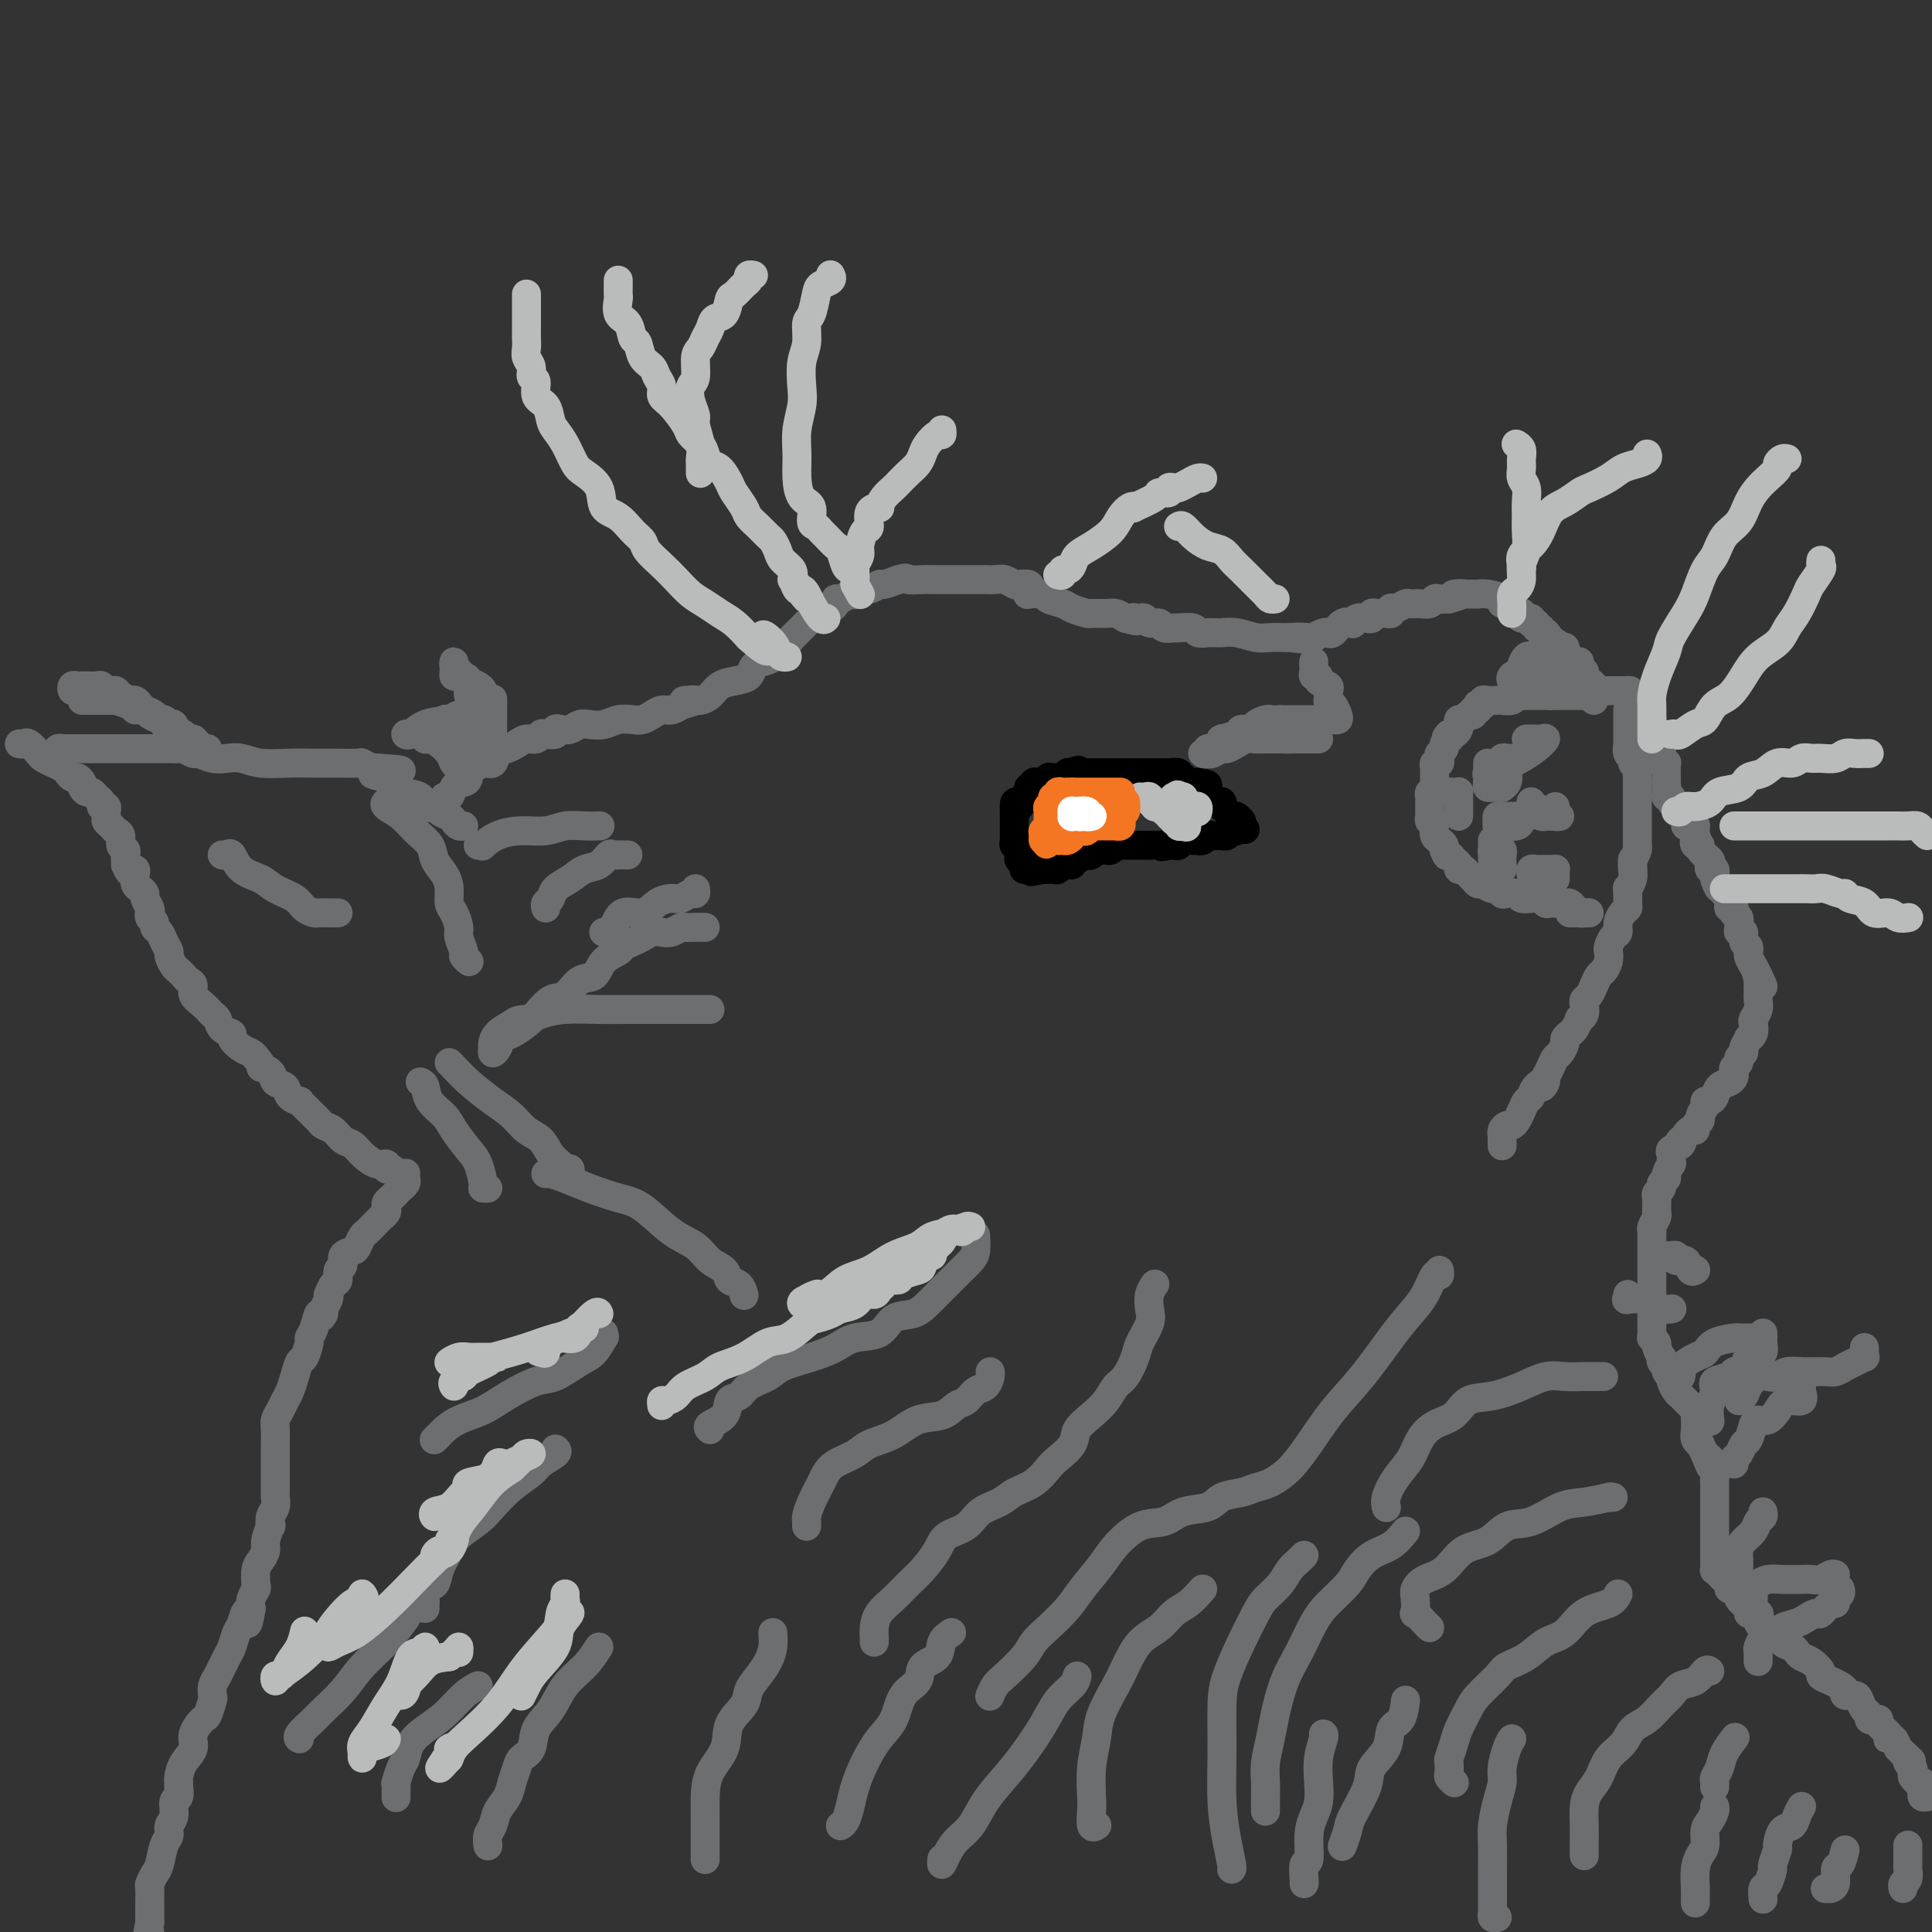 <svg viewBox='0 0 400 400' version='1.1' xmlns='http://www.w3.org/2000/svg' xmlns:xlink='http://www.w3.org/1999/xlink'><rect x="0" y="0" width="400" height="400" fill="#333333" stroke="none"/><g fill='none' stroke='#6D6E70' stroke-width='6' stroke-linecap='round' stroke-linejoin='round'><path d='M4,154c0.365,0.054 0.731,0.109 1,0c0.269,-0.109 0.443,-0.380 1,0c0.557,0.380 1.497,1.411 2,2c0.503,0.589 0.569,0.736 1,1c0.431,0.264 1.229,0.644 2,1c0.771,0.356 1.517,0.687 2,1c0.483,0.313 0.703,0.608 1,1c0.297,0.392 0.671,0.879 1,1c0.329,0.121 0.613,-0.126 1,0c0.387,0.126 0.877,0.625 1,1c0.123,0.375 -0.121,0.625 0,1c0.121,0.375 0.606,0.875 1,1c0.394,0.125 0.698,-0.125 1,0c0.302,0.125 0.603,0.625 1,1c0.397,0.375 0.891,0.625 1,1c0.109,0.375 -0.168,0.874 0,1c0.168,0.126 0.780,-0.121 1,0c0.220,0.121 0.048,0.610 0,1c-0.048,0.390 0.030,0.681 0,1c-0.030,0.319 -0.167,0.667 0,1c0.167,0.333 0.637,0.653 1,1c0.363,0.347 0.619,0.722 1,1c0.381,0.278 0.887,0.458 1,1c0.113,0.542 -0.165,1.444 0,2c0.165,0.556 0.775,0.765 1,1c0.225,0.235 0.064,0.496 0,1c-0.064,0.504 -0.032,1.252 0,2'/><path d='M26,179c0.940,2.246 0.791,1.361 1,1c0.209,-0.361 0.778,-0.199 1,0c0.222,0.199 0.097,0.433 0,1c-0.097,0.567 -0.166,1.465 0,2c0.166,0.535 0.567,0.707 1,1c0.433,0.293 0.900,0.709 1,1c0.100,0.291 -0.165,0.459 0,1c0.165,0.541 0.761,1.454 1,2c0.239,0.546 0.120,0.723 0,1c-0.120,0.277 -0.240,0.654 0,1c0.240,0.346 0.839,0.660 1,1c0.161,0.340 -0.115,0.706 0,1c0.115,0.294 0.622,0.516 1,1c0.378,0.484 0.626,1.229 1,2c0.374,0.771 0.874,1.569 1,2c0.126,0.431 -0.121,0.497 0,1c0.121,0.503 0.611,1.443 1,2c0.389,0.557 0.677,0.730 1,1c0.323,0.270 0.681,0.638 1,1c0.319,0.362 0.600,0.717 1,1c0.400,0.283 0.920,0.495 1,1c0.080,0.505 -0.278,1.305 0,2c0.278,0.695 1.193,1.286 2,2c0.807,0.714 1.507,1.552 2,2c0.493,0.448 0.779,0.505 1,1c0.221,0.495 0.378,1.428 1,2c0.622,0.572 1.711,0.783 2,1c0.289,0.217 -0.222,0.440 0,1c0.222,0.560 1.175,1.459 2,2c0.825,0.541 1.521,0.726 2,1c0.479,0.274 0.739,0.637 1,1'/><path d='M53,219c2.124,2.434 0.935,2.018 1,2c0.065,-0.018 1.384,0.363 2,1c0.616,0.637 0.528,1.529 1,2c0.472,0.471 1.502,0.522 2,1c0.498,0.478 0.462,1.385 1,2c0.538,0.615 1.650,0.938 2,1c0.350,0.062 -0.061,-0.138 0,0c0.061,0.138 0.593,0.615 1,1c0.407,0.385 0.689,0.680 1,1c0.311,0.320 0.649,0.667 1,1c0.351,0.333 0.713,0.652 1,1c0.287,0.348 0.499,0.726 1,1c0.501,0.274 1.292,0.445 2,1c0.708,0.555 1.332,1.492 2,2c0.668,0.508 1.379,0.585 2,1c0.621,0.415 1.151,1.169 2,2c0.849,0.831 2.018,1.739 3,2c0.982,0.261 1.779,-0.126 2,0c0.221,0.126 -0.133,0.765 0,1c0.133,0.235 0.752,0.067 1,0c0.248,-0.067 0.124,-0.034 0,0'/><path d='M12,156c-0.120,-0.423 -0.239,-0.845 0,-1c0.239,-0.155 0.838,-0.041 1,0c0.162,0.041 -0.112,0.011 0,0c0.112,-0.011 0.610,-0.003 1,0c0.390,0.003 0.674,0.001 1,0c0.326,-0.001 0.696,-0.000 1,0c0.304,0.000 0.541,0.000 1,0c0.459,-0.000 1.138,-0.000 2,0c0.862,0.000 1.906,-0.000 3,0c1.094,0.000 2.238,0.000 3,0c0.762,-0.000 1.141,-0.000 2,0c0.859,0.000 2.199,0.000 3,0c0.801,-0.000 1.064,-0.001 2,0c0.936,0.001 2.545,0.004 3,0c0.455,-0.004 -0.245,-0.016 0,0c0.245,0.016 1.433,0.061 2,0c0.567,-0.061 0.511,-0.226 1,0c0.489,0.226 1.523,0.844 2,1c0.477,0.156 0.397,-0.151 1,0c0.603,0.151 1.889,0.758 3,1c1.111,0.242 2.047,0.117 3,0c0.953,-0.117 1.922,-0.228 3,0c1.078,0.228 2.265,0.793 4,1c1.735,0.207 4.018,0.054 6,0c1.982,-0.054 3.662,-0.011 5,0c1.338,0.011 2.334,-0.011 4,0c1.666,0.011 4.003,0.054 5,0c0.997,-0.054 0.653,-0.207 1,0c0.347,0.207 1.385,0.773 2,1c0.615,0.227 0.808,0.113 1,0'/><path d='M78,159c10.116,0.638 2.406,0.733 0,1c-2.406,0.267 0.492,0.706 2,1c1.508,0.294 1.626,0.443 2,1c0.374,0.557 1.005,1.521 2,2c0.995,0.479 2.356,0.471 3,1c0.644,0.529 0.572,1.595 1,2c0.428,0.405 1.358,0.150 2,0c0.642,-0.150 0.998,-0.194 1,0c0.002,0.194 -0.350,0.626 0,1c0.350,0.374 1.400,0.689 2,1c0.600,0.311 0.748,0.620 1,1c0.252,0.380 0.606,0.833 1,1c0.394,0.167 0.827,0.048 1,0c0.173,-0.048 0.087,-0.024 0,0'/><path d='M92,165c0.341,0.196 0.683,0.393 1,0c0.317,-0.393 0.611,-1.375 1,-2c0.389,-0.625 0.874,-0.893 1,-1c0.126,-0.107 -0.108,-0.052 0,0c0.108,0.052 0.556,0.101 1,0c0.444,-0.101 0.882,-0.351 1,-1c0.118,-0.649 -0.085,-1.697 0,-2c0.085,-0.303 0.460,0.140 1,0c0.540,-0.140 1.247,-0.863 2,-1c0.753,-0.137 1.552,0.313 2,0c0.448,-0.313 0.543,-1.389 1,-2c0.457,-0.611 1.274,-0.756 2,-1c0.726,-0.244 1.359,-0.588 2,-1c0.641,-0.412 1.290,-0.894 2,-1c0.710,-0.106 1.482,0.164 2,0c0.518,-0.164 0.782,-0.762 1,-1c0.218,-0.238 0.390,-0.115 1,0c0.610,0.115 1.658,0.223 2,0c0.342,-0.223 -0.022,-0.778 0,-1c0.022,-0.222 0.432,-0.111 1,0c0.568,0.111 1.296,0.222 2,0c0.704,-0.222 1.386,-0.778 2,-1c0.614,-0.222 1.162,-0.111 2,0c0.838,0.111 1.968,0.223 3,0c1.032,-0.223 1.967,-0.782 3,-1c1.033,-0.218 2.163,-0.096 3,0c0.837,0.096 1.379,0.167 2,0c0.621,-0.167 1.321,-0.570 2,-1c0.679,-0.430 1.337,-0.885 2,-1c0.663,-0.115 1.332,0.110 2,0c0.668,-0.110 1.334,-0.555 2,-1'/><path d='M141,146c5.451,-1.462 2.079,-1.116 1,-1c-1.079,0.116 0.136,0.004 1,0c0.864,-0.004 1.377,0.102 2,0c0.623,-0.102 1.356,-0.412 2,-1c0.644,-0.588 1.197,-1.453 2,-2c0.803,-0.547 1.854,-0.775 3,-1c1.146,-0.225 2.386,-0.445 3,-1c0.614,-0.555 0.602,-1.444 1,-2c0.398,-0.556 1.206,-0.779 2,-1c0.794,-0.221 1.575,-0.440 2,-1c0.425,-0.560 0.495,-1.459 1,-2c0.505,-0.541 1.445,-0.722 2,-1c0.555,-0.278 0.726,-0.651 1,-1c0.274,-0.349 0.651,-0.672 1,-1c0.349,-0.328 0.670,-0.662 1,-1c0.330,-0.338 0.669,-0.682 1,-1c0.331,-0.318 0.653,-0.610 1,-1c0.347,-0.390 0.719,-0.879 1,-1c0.281,-0.121 0.470,0.126 1,0c0.530,-0.126 1.402,-0.626 2,-1c0.598,-0.374 0.920,-0.622 1,-1c0.080,-0.378 -0.084,-0.885 0,-1c0.084,-0.115 0.417,0.161 1,0c0.583,-0.161 1.416,-0.760 2,-1c0.584,-0.240 0.920,-0.121 1,0c0.080,0.121 -0.096,0.243 0,0c0.096,-0.243 0.465,-0.852 1,-1c0.535,-0.148 1.236,0.167 2,0c0.764,-0.167 1.590,-0.814 2,-1c0.410,-0.186 0.403,0.090 1,0c0.597,-0.090 1.799,-0.545 3,-1'/><path d='M186,120c2.153,-0.619 1.535,-0.166 2,0c0.465,0.166 2.012,0.044 3,0c0.988,-0.044 1.418,-0.012 2,0c0.582,0.012 1.318,0.003 2,0c0.682,-0.003 1.310,-0.001 2,0c0.690,0.001 1.442,0.000 2,0c0.558,-0.000 0.923,-0.000 1,0c0.077,0.000 -0.133,0.000 0,0c0.133,-0.000 0.608,-0.000 1,0c0.392,0.000 0.699,0.000 1,0c0.301,-0.000 0.594,-0.001 1,0c0.406,0.001 0.925,0.004 1,0c0.075,-0.004 -0.293,-0.015 0,0c0.293,0.015 1.249,0.056 2,0c0.751,-0.056 1.297,-0.208 2,0c0.703,0.208 1.562,0.778 2,1c0.438,0.222 0.454,0.098 1,0c0.546,-0.098 1.621,-0.171 2,0c0.379,0.171 0.060,0.585 0,1c-0.060,0.415 0.138,0.832 0,1c-0.138,0.168 -0.610,0.086 0,0c0.610,-0.086 2.304,-0.177 3,0c0.696,0.177 0.394,0.622 1,1c0.606,0.378 2.120,0.690 3,1c0.880,0.310 1.128,0.618 2,1c0.872,0.382 2.369,0.837 3,1c0.631,0.163 0.396,0.033 1,0c0.604,-0.033 2.047,0.029 3,0c0.953,-0.029 1.415,-0.151 2,0c0.585,0.151 1.292,0.576 2,1'/><path d='M233,128c3.559,1.084 2.458,0.295 2,0c-0.458,-0.295 -0.273,-0.094 0,0c0.273,0.094 0.635,0.082 1,0c0.365,-0.082 0.732,-0.232 1,0c0.268,0.232 0.437,0.847 1,1c0.563,0.153 1.521,-0.156 2,0c0.479,0.156 0.480,0.778 1,1c0.520,0.222 1.558,0.045 2,0c0.442,-0.045 0.289,0.040 1,0c0.711,-0.040 2.285,-0.207 3,0c0.715,0.207 0.572,0.788 1,1c0.428,0.212 1.429,0.056 2,0c0.571,-0.056 0.712,-0.011 1,0c0.288,0.011 0.723,-0.011 1,0c0.277,0.011 0.397,0.056 1,0c0.603,-0.056 1.688,-0.211 3,0c1.312,0.211 2.852,0.789 4,1c1.148,0.211 1.906,0.057 3,0c1.094,-0.057 2.525,-0.015 3,0c0.475,0.015 -0.007,0.004 0,0c0.007,-0.004 0.504,-0.002 1,0'/><path d='M267,132c5.313,0.623 1.596,0.181 1,0c-0.596,-0.181 1.931,-0.102 3,0c1.069,0.102 0.681,0.225 1,0c0.319,-0.225 1.345,-0.800 2,-1c0.655,-0.200 0.940,-0.026 1,0c0.060,0.026 -0.104,-0.097 0,0c0.104,0.097 0.475,0.415 1,0c0.525,-0.415 1.205,-1.561 2,-2c0.795,-0.439 1.705,-0.169 2,0c0.295,0.169 -0.027,0.238 0,0c0.027,-0.238 0.402,-0.782 1,-1c0.598,-0.218 1.418,-0.111 2,0c0.582,0.111 0.926,0.226 1,0c0.074,-0.226 -0.121,-0.793 0,-1c0.121,-0.207 0.558,-0.055 1,0c0.442,0.055 0.889,0.011 1,0c0.111,-0.011 -0.114,0.011 0,0c0.114,-0.011 0.568,-0.054 1,0c0.432,0.054 0.841,0.207 1,0c0.159,-0.207 0.069,-0.773 0,-1c-0.069,-0.227 -0.118,-0.114 0,0c0.118,0.114 0.402,0.228 1,0c0.598,-0.228 1.508,-0.797 2,-1c0.492,-0.203 0.565,-0.040 1,0c0.435,0.040 1.233,-0.042 2,0c0.767,0.042 1.505,0.207 2,0c0.495,-0.207 0.749,-0.787 1,-1c0.251,-0.213 0.500,-0.061 1,0c0.500,0.061 1.250,0.030 2,0'/><path d='M300,124c5.280,-1.464 1.979,-1.124 1,-1c-0.979,0.124 0.363,0.034 1,0c0.637,-0.034 0.567,-0.010 1,0c0.433,0.010 1.368,0.005 2,0c0.632,-0.005 0.962,-0.012 1,0c0.038,0.012 -0.217,0.041 0,0c0.217,-0.041 0.905,-0.152 2,0c1.095,0.152 2.598,0.566 3,1c0.402,0.434 -0.295,0.887 0,1c0.295,0.113 1.582,-0.114 2,0c0.418,0.114 -0.034,0.571 0,1c0.034,0.429 0.553,0.832 1,1c0.447,0.168 0.823,0.102 1,0c0.177,-0.102 0.157,-0.239 0,0c-0.157,0.239 -0.449,0.853 0,1c0.449,0.147 1.641,-0.172 2,0c0.359,0.172 -0.115,0.834 0,1c0.115,0.166 0.818,-0.166 1,0c0.182,0.166 -0.157,0.828 0,1c0.157,0.172 0.812,-0.146 1,0c0.188,0.146 -0.089,0.756 0,1c0.089,0.244 0.545,0.122 1,0'/><path d='M320,131c1.345,1.244 0.206,0.854 0,1c-0.206,0.146 0.519,0.828 1,1c0.481,0.172 0.716,-0.165 1,0c0.284,0.165 0.615,0.831 1,1c0.385,0.169 0.824,-0.161 1,0c0.176,0.161 0.090,0.813 0,1c-0.090,0.187 -0.183,-0.090 0,0c0.183,0.090 0.641,0.549 1,1c0.359,0.451 0.618,0.895 1,1c0.382,0.105 0.886,-0.130 1,0c0.114,0.130 -0.163,0.626 0,1c0.163,0.374 0.766,0.625 1,1c0.234,0.375 0.100,0.875 0,1c-0.100,0.125 -0.168,-0.124 0,0c0.168,0.124 0.570,0.622 1,1c0.430,0.378 0.888,0.637 1,1c0.112,0.363 -0.122,0.829 0,1c0.122,0.171 0.599,0.046 1,0c0.401,-0.046 0.726,-0.012 1,0c0.274,0.012 0.497,0.003 1,0c0.503,-0.003 1.287,-0.001 2,0c0.713,0.001 1.357,0.000 2,0'/><path d='M337,143c1.096,0.106 0.336,-0.130 0,0c-0.336,0.130 -0.249,0.626 0,1c0.249,0.374 0.659,0.625 1,1c0.341,0.375 0.612,0.875 1,1c0.388,0.125 0.892,-0.125 1,0c0.108,0.125 -0.181,0.625 0,1c0.181,0.375 0.834,0.625 1,1c0.166,0.375 -0.153,0.875 0,1c0.153,0.125 0.777,-0.125 1,0c0.223,0.125 0.045,0.626 0,1c-0.045,0.374 0.044,0.621 0,1c-0.044,0.379 -0.222,0.889 0,1c0.222,0.111 0.844,-0.178 1,0c0.156,0.178 -0.154,0.821 0,1c0.154,0.179 0.774,-0.107 1,0c0.226,0.107 0.060,0.607 0,1c-0.060,0.393 -0.012,0.680 0,1c0.012,0.320 -0.011,0.673 0,1c0.011,0.327 0.055,0.626 0,1c-0.055,0.374 -0.211,0.821 0,1c0.211,0.179 0.789,0.089 1,0c0.211,-0.089 0.057,-0.178 0,0c-0.057,0.178 -0.015,0.622 0,1c0.015,0.378 0.004,0.689 0,1c-0.004,0.311 -0.001,0.622 0,1c0.001,0.378 0.000,0.822 0,1c-0.000,0.178 -0.000,0.089 0,0'/><path d='M345,162c0.150,1.575 0.025,1.013 0,1c-0.025,-0.013 0.049,0.522 0,1c-0.049,0.478 -0.220,0.899 0,1c0.220,0.101 0.830,-0.117 1,0c0.170,0.117 -0.099,0.569 0,1c0.099,0.431 0.566,0.840 1,1c0.434,0.160 0.833,0.071 1,0c0.167,-0.071 0.100,-0.124 0,0c-0.100,0.124 -0.233,0.426 0,1c0.233,0.574 0.833,1.421 1,2c0.167,0.579 -0.099,0.890 0,1c0.099,0.110 0.562,0.019 1,0c0.438,-0.019 0.849,0.034 1,0c0.151,-0.034 0.040,-0.153 0,0c-0.040,0.153 -0.011,0.580 0,1c0.011,0.420 0.003,0.834 0,1c-0.003,0.166 -0.002,0.083 0,0'/><path d='M351,173c0.947,1.865 0.314,1.028 0,1c-0.314,-0.028 -0.308,0.752 0,1c0.308,0.248 0.919,-0.035 1,0c0.081,0.035 -0.367,0.387 0,1c0.367,0.613 1.548,1.488 2,2c0.452,0.512 0.173,0.661 0,1c-0.173,0.339 -0.240,0.869 0,1c0.240,0.131 0.786,-0.138 1,0c0.214,0.138 0.095,0.682 0,1c-0.095,0.318 -0.165,0.409 0,1c0.165,0.591 0.566,1.681 1,2c0.434,0.319 0.900,-0.135 1,0c0.100,0.135 -0.166,0.858 0,1c0.166,0.142 0.763,-0.298 1,0c0.237,0.298 0.115,1.333 0,2c-0.115,0.667 -0.223,0.966 0,1c0.223,0.034 0.778,-0.198 1,0c0.222,0.198 0.112,0.826 0,1c-0.112,0.174 -0.227,-0.107 0,0c0.227,0.107 0.797,0.601 1,1c0.203,0.399 0.039,0.702 0,1c-0.039,0.298 0.046,0.590 0,1c-0.046,0.410 -0.223,0.937 0,1c0.223,0.063 0.844,-0.337 1,0c0.156,0.337 -0.155,1.413 0,2c0.155,0.587 0.777,0.685 1,1c0.223,0.315 0.049,0.847 0,1c-0.049,0.153 0.028,-0.072 0,0c-0.028,0.072 -0.161,0.443 0,1c0.161,0.557 0.618,1.302 1,2c0.382,0.698 0.691,1.349 1,2'/><path d='M364,202c2.011,4.439 0.539,1.035 0,0c-0.539,-1.035 -0.145,0.299 0,1c0.145,0.701 0.040,0.768 0,1c-0.040,0.232 -0.014,0.630 0,1c0.014,0.370 0.018,0.714 0,1c-0.018,0.286 -0.056,0.514 0,1c0.056,0.486 0.207,1.231 0,2c-0.207,0.769 -0.772,1.563 -1,2c-0.228,0.437 -0.118,0.516 0,1c0.118,0.484 0.243,1.372 0,2c-0.243,0.628 -0.854,0.994 -1,1c-0.146,0.006 0.172,-0.349 0,0c-0.172,0.349 -0.834,1.403 -1,2c-0.166,0.597 0.166,0.737 0,1c-0.166,0.263 -0.828,0.648 -1,1c-0.172,0.352 0.148,0.672 0,1c-0.148,0.328 -0.764,0.664 -1,1c-0.236,0.336 -0.091,0.671 0,1c0.091,0.329 0.127,0.652 0,1c-0.127,0.348 -0.416,0.720 -1,1c-0.584,0.280 -1.462,0.469 -2,1c-0.538,0.531 -0.737,1.403 -1,2c-0.263,0.597 -0.591,0.920 -1,1c-0.409,0.080 -0.898,-0.081 -1,0c-0.102,0.081 0.184,0.404 0,1c-0.184,0.596 -0.837,1.465 -1,2c-0.163,0.535 0.163,0.734 0,1c-0.163,0.266 -0.817,0.597 -1,1c-0.183,0.403 0.105,0.878 0,1c-0.105,0.122 -0.601,-0.108 -1,0c-0.399,0.108 -0.699,0.554 -1,1'/><path d='M349,235c-2.115,2.808 -1.404,1.330 -1,1c0.404,-0.330 0.500,0.490 0,1c-0.500,0.510 -1.597,0.709 -2,1c-0.403,0.291 -0.112,0.673 0,1c0.112,0.327 0.045,0.598 0,1c-0.045,0.402 -0.069,0.934 0,1c0.069,0.066 0.230,-0.333 0,0c-0.230,0.333 -0.850,1.399 -1,2c-0.150,0.601 0.170,0.738 0,1c-0.170,0.262 -0.830,0.647 -1,1c-0.170,0.353 0.151,0.672 0,1c-0.151,0.328 -0.773,0.666 -1,1c-0.227,0.334 -0.060,0.666 0,1c0.060,0.334 0.012,0.671 0,1c-0.012,0.329 0.011,0.652 0,1c-0.011,0.348 -0.055,0.722 0,1c0.055,0.278 0.211,0.459 0,1c-0.211,0.541 -0.789,1.440 -1,2c-0.211,0.560 -0.057,0.779 0,1c0.057,0.221 0.015,0.444 0,1c-0.015,0.556 -0.004,1.444 0,2c0.004,0.556 0.001,0.779 0,1c-0.001,0.221 -0.000,0.440 0,1c0.000,0.560 0.000,1.459 0,2c-0.000,0.541 -0.000,0.722 0,1c0.000,0.278 0.000,0.652 0,1c-0.000,0.348 -0.000,0.671 0,1c0.000,0.329 0.000,0.666 0,1c-0.000,0.334 -0.000,0.667 0,1c0.000,0.333 0.000,0.667 0,1c-0.000,0.333 -0.000,0.667 0,1'/><path d='M342,269c-0.155,3.789 -0.042,2.262 0,2c0.042,-0.262 0.011,0.743 0,1c-0.011,0.257 -0.004,-0.233 0,0c0.004,0.233 0.005,1.190 0,2c-0.005,0.810 -0.016,1.473 0,2c0.016,0.527 0.061,0.920 0,1c-0.061,0.080 -0.226,-0.151 0,0c0.226,0.151 0.844,0.684 1,1c0.156,0.316 -0.150,0.413 0,1c0.150,0.587 0.757,1.663 1,2c0.243,0.337 0.121,-0.063 0,0c-0.121,0.063 -0.243,0.591 0,1c0.243,0.409 0.849,0.700 1,1c0.151,0.300 -0.153,0.609 0,1c0.153,0.391 0.762,0.864 1,1c0.238,0.136 0.106,-0.065 0,0c-0.106,0.065 -0.187,0.395 0,1c0.187,0.605 0.641,1.486 1,2c0.359,0.514 0.622,0.663 1,1c0.378,0.337 0.872,0.864 1,1c0.128,0.136 -0.109,-0.117 0,0c0.109,0.117 0.565,0.604 1,1c0.435,0.396 0.849,0.700 1,1c0.151,0.300 0.039,0.594 0,1c-0.039,0.406 -0.007,0.922 0,1c0.007,0.078 -0.013,-0.282 0,0c0.013,0.282 0.059,1.205 0,2c-0.059,0.795 -0.222,1.460 0,2c0.222,0.540 0.829,0.953 1,1c0.171,0.047 -0.094,-0.272 0,0c0.094,0.272 0.547,1.136 1,2'/><path d='M353,301c1.924,5.108 1.233,1.880 1,1c-0.233,-0.880 -0.010,0.590 0,1c0.010,0.410 -0.193,-0.241 0,0c0.193,0.241 0.784,1.374 1,2c0.216,0.626 0.058,0.745 0,1c-0.058,0.255 -0.016,0.645 0,1c0.016,0.355 0.004,0.673 0,1c-0.004,0.327 -0.001,0.661 0,1c0.001,0.339 0.000,0.681 0,1c-0.000,0.319 -0.000,0.614 0,1c0.000,0.386 0.000,0.862 0,1c-0.000,0.138 -0.000,-0.062 0,0c0.000,0.062 0.000,0.388 0,1c-0.000,0.612 -0.000,1.512 0,2c0.000,0.488 0.000,0.565 0,1c-0.000,0.435 -0.000,1.229 0,2c0.000,0.771 0.000,1.521 0,2c-0.000,0.479 -0.001,0.688 0,1c0.001,0.312 0.003,0.728 0,1c-0.003,0.272 -0.012,0.402 0,1c0.012,0.598 0.046,1.666 0,2c-0.046,0.334 -0.171,-0.064 0,0c0.171,0.064 0.637,0.590 1,1c0.363,0.410 0.622,0.705 1,1c0.378,0.295 0.875,0.590 1,1c0.125,0.410 -0.121,0.936 0,1c0.121,0.064 0.610,-0.333 1,0c0.390,0.333 0.682,1.397 1,2c0.318,0.603 0.662,0.744 1,1c0.338,0.256 0.669,0.628 1,1'/><path d='M362,333c0.962,1.477 -0.133,1.169 0,1c0.133,-0.169 1.492,-0.199 2,0c0.508,0.199 0.164,0.626 0,1c-0.164,0.374 -0.147,0.695 0,1c0.147,0.305 0.424,0.592 1,1c0.576,0.408 1.450,0.935 2,1c0.550,0.065 0.777,-0.333 1,0c0.223,0.333 0.443,1.398 1,2c0.557,0.602 1.449,0.743 2,1c0.551,0.257 0.759,0.632 1,1c0.241,0.368 0.515,0.728 1,1c0.485,0.272 1.180,0.454 2,1c0.820,0.546 1.765,1.455 2,2c0.235,0.545 -0.240,0.724 0,1c0.240,0.276 1.195,0.648 2,1c0.805,0.352 1.458,0.685 2,1c0.542,0.315 0.971,0.613 1,1c0.029,0.387 -0.342,0.863 0,1c0.342,0.137 1.397,-0.065 2,0c0.603,0.065 0.753,0.396 1,1c0.247,0.604 0.592,1.482 1,2c0.408,0.518 0.878,0.677 1,1c0.122,0.323 -0.103,0.811 0,1c0.103,0.189 0.536,0.079 1,0c0.464,-0.079 0.961,-0.126 1,0c0.039,0.126 -0.379,0.425 0,1c0.379,0.575 1.555,1.428 2,2c0.445,0.572 0.161,0.865 0,1c-0.161,0.135 -0.197,0.113 0,0c0.197,-0.113 0.628,-0.318 1,0c0.372,0.318 0.686,1.159 1,2'/><path d='M393,362c4.963,4.649 1.869,1.770 1,1c-0.869,-0.770 0.485,0.567 1,1c0.515,0.433 0.189,-0.039 0,0c-0.189,0.039 -0.243,0.589 0,1c0.243,0.411 0.782,0.685 1,1c0.218,0.315 0.115,0.672 0,1c-0.115,0.328 -0.241,0.627 0,1c0.241,0.373 0.849,0.821 1,1c0.151,0.179 -0.157,0.090 0,0c0.157,-0.090 0.778,-0.182 1,0c0.222,0.182 0.046,0.637 0,1c-0.046,0.363 0.039,0.633 0,1c-0.039,0.367 -0.203,0.829 0,1c0.203,0.171 0.772,0.049 1,0c0.228,-0.049 0.114,-0.024 0,0'/><path d='M84,243c0.009,-0.091 0.017,-0.183 0,0c-0.017,0.183 -0.060,0.640 0,1c0.060,0.360 0.224,0.621 0,1c-0.224,0.379 -0.834,0.875 -1,1c-0.166,0.125 0.113,-0.121 0,0c-0.113,0.121 -0.618,0.610 -1,1c-0.382,0.390 -0.641,0.682 -1,1c-0.359,0.318 -0.817,0.663 -1,1c-0.183,0.337 -0.090,0.668 0,1c0.090,0.332 0.179,0.667 0,1c-0.179,0.333 -0.625,0.666 -1,1c-0.375,0.334 -0.678,0.671 -1,1c-0.322,0.329 -0.662,0.652 -1,1c-0.338,0.348 -0.673,0.722 -1,1c-0.327,0.278 -0.647,0.460 -1,1c-0.353,0.540 -0.740,1.439 -1,2c-0.260,0.561 -0.395,0.784 -1,1c-0.605,0.216 -1.682,0.424 -2,1c-0.318,0.576 0.121,1.521 0,2c-0.121,0.479 -0.803,0.492 -1,1c-0.197,0.508 0.092,1.511 0,2c-0.092,0.489 -0.564,0.463 -1,1c-0.436,0.537 -0.835,1.636 -1,2c-0.165,0.364 -0.096,-0.005 0,0c0.096,0.005 0.218,0.386 0,1c-0.218,0.614 -0.777,1.461 -1,2c-0.223,0.539 -0.112,0.769 0,1'/><path d='M67,272c-0.802,1.706 -0.806,-0.029 -1,0c-0.194,0.029 -0.577,1.823 -1,3c-0.423,1.177 -0.887,1.736 -1,2c-0.113,0.264 0.124,0.234 0,1c-0.124,0.766 -0.611,2.327 -1,3c-0.389,0.673 -0.681,0.459 -1,1c-0.319,0.541 -0.664,1.836 -1,3c-0.336,1.164 -0.665,2.198 -1,3c-0.335,0.802 -0.678,1.373 -1,2c-0.322,0.627 -0.622,1.309 -1,2c-0.378,0.691 -0.833,1.393 -1,2c-0.167,0.607 -0.045,1.121 0,2c0.045,0.879 0.012,2.122 0,3c-0.012,0.878 -0.003,1.391 0,2c0.003,0.609 0.001,1.314 0,2c-0.001,0.686 0.001,1.353 0,2c-0.001,0.647 -0.004,1.275 0,2c0.004,0.725 0.015,1.547 0,2c-0.015,0.453 -0.055,0.535 0,1c0.055,0.465 0.207,1.311 0,2c-0.207,0.689 -0.773,1.220 -1,2c-0.227,0.780 -0.116,1.809 0,2c0.116,0.191 0.238,-0.456 0,0c-0.238,0.456 -0.834,2.014 -1,3c-0.166,0.986 0.100,1.401 0,2c-0.100,0.599 -0.566,1.382 -1,2c-0.434,0.618 -0.834,1.072 -1,2c-0.166,0.928 -0.096,2.331 0,3c0.096,0.669 0.218,0.603 0,1c-0.218,0.397 -0.777,1.256 -1,2c-0.223,0.744 -0.112,1.372 0,2'/><path d='M52,333c-0.952,5.850 -0.831,1.974 -1,1c-0.169,-0.974 -0.626,0.954 -1,2c-0.374,1.046 -0.664,1.210 -1,2c-0.336,0.790 -0.717,2.205 -1,3c-0.283,0.795 -0.467,0.970 -1,2c-0.533,1.030 -1.414,2.914 -2,4c-0.586,1.086 -0.877,1.375 -1,2c-0.123,0.625 -0.080,1.588 0,2c0.080,0.412 0.195,0.273 0,1c-0.195,0.727 -0.700,2.319 -1,3c-0.300,0.681 -0.396,0.452 -1,1c-0.604,0.548 -1.717,1.873 -2,3c-0.283,1.127 0.264,2.055 0,3c-0.264,0.945 -1.337,1.907 -2,3c-0.663,1.093 -0.914,2.319 -1,3c-0.086,0.681 -0.008,0.819 0,1c0.008,0.181 -0.054,0.404 0,1c0.054,0.596 0.226,1.564 0,2c-0.226,0.436 -0.848,0.341 -1,1c-0.152,0.659 0.166,2.071 0,3c-0.166,0.929 -0.818,1.375 -1,2c-0.182,0.625 0.105,1.429 0,2c-0.105,0.571 -0.603,0.911 -1,2c-0.397,1.089 -0.695,2.929 -1,4c-0.305,1.071 -0.618,1.372 -1,2c-0.382,0.628 -0.835,1.582 -1,2c-0.165,0.418 -0.044,0.300 0,1c0.044,0.700 0.012,2.219 0,3c-0.012,0.781 -0.003,0.826 0,1c0.003,0.174 0.001,0.478 0,1c-0.001,0.522 -0.000,1.261 0,2'/><path d='M31,398c-1.000,5.333 -0.500,3.667 0,2'/><path d='M337,147c-0.000,0.325 -0.000,0.651 0,1c0.000,0.349 0.000,0.722 0,1c-0.000,0.278 -0.001,0.459 0,1c0.001,0.541 0.004,1.440 0,2c-0.004,0.560 -0.016,0.780 0,1c0.016,0.220 0.061,0.440 0,1c-0.061,0.560 -0.226,1.459 0,2c0.226,0.541 0.845,0.722 1,1c0.155,0.278 -0.155,0.652 0,1c0.155,0.348 0.774,0.671 1,1c0.226,0.329 0.061,0.666 0,1c-0.061,0.334 -0.016,0.665 0,1c0.016,0.335 0.004,0.672 0,1c-0.004,0.328 -0.001,0.646 0,1c0.001,0.354 0.000,0.743 0,1c-0.000,0.257 -0.000,0.384 0,1c0.000,0.616 0.000,1.723 0,2c-0.000,0.277 -0.000,-0.276 0,0c0.000,0.276 -0.000,1.382 0,2c0.000,0.618 0.000,0.748 0,1c-0.000,0.252 -0.000,0.627 0,1c0.000,0.373 0.001,0.743 0,1c-0.001,0.257 -0.003,0.400 0,1c0.003,0.600 0.011,1.656 0,2c-0.011,0.344 -0.041,-0.023 0,0c0.041,0.023 0.155,0.435 0,1c-0.155,0.565 -0.577,1.282 -1,2'/><path d='M338,178c0.159,4.984 0.057,1.946 0,1c-0.057,-0.946 -0.068,0.202 0,1c0.068,0.798 0.215,1.247 0,2c-0.215,0.753 -0.792,1.812 -1,2c-0.208,0.188 -0.046,-0.494 0,0c0.046,0.494 -0.026,2.164 0,3c0.026,0.836 0.148,0.839 0,1c-0.148,0.161 -0.565,0.481 -1,1c-0.435,0.519 -0.887,1.238 -1,2c-0.113,0.762 0.114,1.569 0,2c-0.114,0.431 -0.569,0.487 -1,1c-0.431,0.513 -0.836,1.485 -1,2c-0.164,0.515 -0.085,0.575 0,1c0.085,0.425 0.178,1.217 0,2c-0.178,0.783 -0.626,1.558 -1,2c-0.374,0.442 -0.675,0.551 -1,1c-0.325,0.449 -0.674,1.237 -1,2c-0.326,0.763 -0.627,1.501 -1,2c-0.373,0.499 -0.817,0.759 -1,1c-0.183,0.241 -0.105,0.464 0,1c0.105,0.536 0.236,1.386 0,2c-0.236,0.614 -0.838,0.991 -1,1c-0.162,0.009 0.115,-0.349 0,0c-0.115,0.349 -0.622,1.407 -1,2c-0.378,0.593 -0.626,0.721 -1,1c-0.374,0.279 -0.874,0.708 -1,1c-0.126,0.292 0.121,0.449 0,1c-0.121,0.551 -0.610,1.498 -1,2c-0.390,0.502 -0.682,0.558 -1,1c-0.318,0.442 -0.662,1.269 -1,2c-0.338,0.731 -0.669,1.365 -1,2'/><path d='M320,223c-1.748,3.599 -0.117,1.597 0,1c0.117,-0.597 -1.278,0.211 -2,1c-0.722,0.789 -0.771,1.560 -1,2c-0.229,0.440 -0.639,0.548 -1,1c-0.361,0.452 -0.675,1.248 -1,2c-0.325,0.752 -0.661,1.460 -1,2c-0.339,0.540 -0.679,0.913 -1,1c-0.321,0.087 -0.622,-0.113 -1,0c-0.378,0.113 -0.833,0.539 -1,1c-0.167,0.461 -0.045,0.959 0,1c0.045,0.041 0.012,-0.374 0,0c-0.012,0.374 -0.003,1.535 0,2c0.003,0.465 0.002,0.232 0,0'/><path d='M330,145c0.079,-0.423 0.158,-0.845 0,-1c-0.158,-0.155 -0.553,-0.041 -1,0c-0.447,0.041 -0.946,0.011 -1,0c-0.054,-0.011 0.336,-0.003 0,0c-0.336,0.003 -1.400,0.001 -2,0c-0.600,-0.001 -0.738,-0.000 -1,0c-0.262,0.000 -0.647,0.000 -1,0c-0.353,-0.000 -0.672,-0.000 -1,0c-0.328,0.000 -0.665,0.000 -1,0c-0.335,-0.000 -0.667,-0.000 -1,0'/><path d='M321,144c-1.633,-0.155 -1.214,-0.041 -1,0c0.214,0.041 0.225,0.011 0,0c-0.225,-0.011 -0.686,-0.003 -1,0c-0.314,0.003 -0.480,-0.000 -1,0c-0.520,0.000 -1.395,0.004 -2,0c-0.605,-0.004 -0.940,-0.015 -1,0c-0.060,0.015 0.154,0.057 0,0c-0.154,-0.057 -0.675,-0.211 -1,0c-0.325,0.211 -0.455,0.788 -1,1c-0.545,0.212 -1.504,0.061 -2,0c-0.496,-0.061 -0.529,-0.030 -1,0c-0.471,0.030 -1.380,0.060 -2,0c-0.620,-0.060 -0.950,-0.208 -1,0c-0.050,0.208 0.179,0.773 0,1c-0.179,0.227 -0.765,0.118 -1,0c-0.235,-0.118 -0.119,-0.243 0,0c0.119,0.243 0.239,0.854 0,1c-0.239,0.146 -0.838,-0.172 -1,0c-0.162,0.172 0.114,0.835 0,1c-0.114,0.165 -0.619,-0.167 -1,0c-0.381,0.167 -0.637,0.832 -1,1c-0.363,0.168 -0.832,-0.162 -1,0c-0.168,0.162 -0.034,0.814 0,1c0.034,0.186 -0.032,-0.094 0,0c0.032,0.094 0.163,0.564 0,1c-0.163,0.436 -0.618,0.839 -1,1c-0.382,0.161 -0.691,0.081 -1,0'/><path d='M300,152c-1.255,1.322 -0.393,1.128 0,1c0.393,-0.128 0.315,-0.189 0,0c-0.315,0.189 -0.868,0.629 -1,1c-0.132,0.371 0.157,0.673 0,1c-0.157,0.327 -0.760,0.679 -1,1c-0.240,0.321 -0.117,0.612 0,1c0.117,0.388 0.227,0.872 0,1c-0.227,0.128 -0.793,-0.102 -1,0c-0.207,0.102 -0.056,0.534 0,1c0.056,0.466 0.016,0.965 0,1c-0.016,0.035 -0.008,-0.394 0,0c0.008,0.394 0.016,1.611 0,2c-0.016,0.389 -0.057,-0.051 0,0c0.057,0.051 0.211,0.592 0,1c-0.211,0.408 -0.789,0.683 -1,1c-0.211,0.317 -0.057,0.676 0,1c0.057,0.324 0.015,0.611 0,1c-0.015,0.389 -0.005,0.879 0,1c0.005,0.121 0.005,-0.126 0,0c-0.005,0.126 -0.015,0.624 0,1c0.015,0.376 0.056,0.629 0,1c-0.056,0.371 -0.208,0.859 0,1c0.208,0.141 0.778,-0.064 1,0c0.222,0.064 0.098,0.398 0,1c-0.098,0.602 -0.171,1.471 0,2c0.171,0.529 0.584,0.719 1,1c0.416,0.281 0.833,0.652 1,1c0.167,0.348 0.083,0.674 0,1'/><path d='M299,176c0.647,1.879 0.765,1.077 1,1c0.235,-0.077 0.588,0.571 1,1c0.412,0.429 0.884,0.639 1,1c0.116,0.361 -0.123,0.871 0,1c0.123,0.129 0.610,-0.124 1,0c0.390,0.124 0.684,0.626 1,1c0.316,0.374 0.653,0.621 1,1c0.347,0.379 0.705,0.890 1,1c0.295,0.110 0.526,-0.180 1,0c0.474,0.180 1.192,0.832 2,1c0.808,0.168 1.707,-0.147 2,0c0.293,0.147 -0.020,0.757 0,1c0.020,0.243 0.373,0.117 1,0c0.627,-0.117 1.530,-0.227 2,0c0.470,0.227 0.508,0.792 1,1c0.492,0.208 1.437,0.060 2,0c0.563,-0.060 0.742,-0.030 1,0c0.258,0.030 0.593,0.061 1,0c0.407,-0.061 0.886,-0.212 1,0c0.114,0.212 -0.138,0.788 0,1c0.138,0.212 0.667,0.060 1,0c0.333,-0.060 0.470,-0.026 1,0c0.530,0.026 1.452,0.046 2,0c0.548,-0.046 0.720,-0.156 1,0c0.280,0.156 0.667,0.578 1,1c0.333,0.422 0.611,0.845 1,1c0.389,0.155 0.888,0.041 1,0c0.112,-0.041 -0.162,-0.011 0,0c0.162,0.011 0.761,0.003 1,0c0.239,-0.003 0.120,-0.002 0,0'/><path d='M342,155c0.000,0.417 0.000,0.833 0,1c0.000,0.167 0.000,0.083 0,0'/><path d='M325,189c0.342,0.000 0.684,0.000 1,0c0.316,0.000 0.607,0.000 1,0c0.393,0.000 0.889,0.000 1,0c0.111,0.000 -0.162,0.000 0,0c0.162,0.000 0.761,0.000 1,0c0.239,0.000 0.120,0.000 0,0'/><path d='M322,182c0.006,-0.309 0.013,-0.619 0,-1c-0.013,-0.381 -0.045,-0.834 0,-1c0.045,-0.166 0.167,-0.044 0,0c-0.167,0.044 -0.623,0.011 -1,0c-0.377,-0.011 -0.675,0.001 -1,0c-0.325,-0.001 -0.675,-0.014 -1,0c-0.325,0.014 -0.623,0.055 -1,0c-0.377,-0.055 -0.832,-0.207 -1,0c-0.168,0.207 -0.048,0.773 0,1c0.048,0.227 0.024,0.113 0,0'/><path d='M309,179c-0.083,0.427 -0.166,0.854 0,1c0.166,0.146 0.581,0.011 1,0c0.419,-0.011 0.842,0.102 1,0c0.158,-0.102 0.053,-0.420 0,-1c-0.053,-0.580 -0.053,-1.421 0,-2c0.053,-0.579 0.158,-0.897 0,-1c-0.158,-0.103 -0.578,0.008 -1,0c-0.422,-0.008 -0.845,-0.134 -1,0c-0.155,0.134 -0.042,0.529 0,1c0.042,0.471 0.011,1.017 0,1c-0.011,-0.017 -0.003,-0.597 0,-1c0.003,-0.403 0.001,-0.630 0,-1c-0.001,-0.370 -0.000,-0.883 0,-1c0.000,-0.117 0.000,0.161 0,0c-0.000,-0.161 -0.000,-0.760 0,-1c0.000,-0.240 0.000,-0.120 0,0'/><path d='M311,169c-0.431,-0.083 -0.862,-0.166 -1,0c-0.138,0.166 0.018,0.580 0,1c-0.018,0.420 -0.208,0.845 0,1c0.208,0.155 0.816,0.039 1,0c0.184,-0.039 -0.055,-0.000 0,0c0.055,0.000 0.405,-0.038 1,0c0.595,0.038 1.435,0.154 2,0c0.565,-0.154 0.856,-0.577 1,-1c0.144,-0.423 0.140,-0.846 0,-1c-0.140,-0.154 -0.416,-0.039 -1,0c-0.584,0.039 -1.477,0.001 -2,0c-0.523,-0.001 -0.676,0.035 -1,0c-0.324,-0.035 -0.819,-0.139 -1,0c-0.181,0.139 -0.049,0.522 0,1c0.049,0.478 0.013,1.052 0,1c-0.013,-0.052 -0.004,-0.729 0,-1c0.004,-0.271 0.002,-0.135 0,0'/><path d='M302,167c0.000,-0.084 0.000,-0.169 0,0c-0.000,0.169 -0.000,0.591 0,1c0.000,0.409 0.000,0.804 0,1c-0.000,0.196 -0.000,0.193 0,0c0.000,-0.193 0.000,-0.576 0,-1c-0.000,-0.424 -0.000,-0.888 0,-1c0.000,-0.112 0.001,0.128 0,0c-0.001,-0.128 -0.003,-0.623 0,-1c0.003,-0.377 0.010,-0.637 0,-1c-0.010,-0.363 -0.037,-0.829 0,-1c0.037,-0.171 0.140,-0.046 0,0c-0.140,0.046 -0.522,0.012 -1,0c-0.478,-0.012 -1.052,-0.003 -1,0c0.052,0.003 0.729,0.001 1,0c0.271,-0.001 0.135,-0.000 0,0'/><path d='M308,158c0.002,0.362 0.004,0.724 0,1c-0.004,0.276 -0.012,0.466 0,1c0.012,0.534 0.046,1.411 0,2c-0.046,0.589 -0.171,0.890 0,1c0.171,0.110 0.638,0.028 1,0c0.362,-0.028 0.620,-0.001 1,0c0.380,0.001 0.883,-0.024 1,0c0.117,0.024 -0.150,0.097 0,0c0.150,-0.097 0.718,-0.366 1,-1c0.282,-0.634 0.278,-1.635 0,-2c-0.278,-0.365 -0.831,-0.095 -1,0c-0.169,0.095 0.045,0.015 0,0c-0.045,-0.015 -0.349,0.034 -1,0c-0.651,-0.034 -1.649,-0.153 -2,0c-0.351,0.153 -0.055,0.577 0,1c0.055,0.423 -0.129,0.845 0,1c0.129,0.155 0.573,0.042 1,0c0.427,-0.042 0.836,-0.012 1,0c0.164,0.012 0.082,0.006 0,0'/><path d='M317,166c-0.120,0.445 -0.239,0.890 0,1c0.239,0.110 0.838,-0.114 1,0c0.162,0.114 -0.112,0.567 0,1c0.112,0.433 0.609,0.848 1,1c0.391,0.152 0.675,0.041 1,0c0.325,-0.041 0.690,-0.014 1,0c0.310,0.014 0.567,0.014 1,0c0.433,-0.014 1.044,-0.042 1,0c-0.044,0.042 -0.744,0.156 -1,0c-0.256,-0.156 -0.069,-0.580 0,-1c0.069,-0.420 0.020,-0.834 0,-1c-0.020,-0.166 -0.010,-0.083 0,0'/><path d='M313,157c-0.308,0.030 -0.615,0.060 -1,0c-0.385,-0.060 -0.847,-0.212 -1,0c-0.153,0.212 0.003,0.786 0,1c-0.003,0.214 -0.163,0.066 0,0c0.163,-0.066 0.651,-0.050 1,0c0.349,0.050 0.560,0.132 1,0c0.440,-0.132 1.110,-0.480 2,-1c0.890,-0.520 2.001,-1.211 3,-2c0.999,-0.789 1.886,-1.676 2,-2c0.114,-0.324 -0.544,-0.087 -1,0c-0.456,0.087 -0.710,0.023 -1,0c-0.290,-0.023 -0.617,-0.006 -1,0c-0.383,0.006 -0.824,0.002 -1,0c-0.176,-0.002 -0.088,-0.001 0,0'/><path d='M318,136c-0.344,0.054 -0.688,0.108 -1,0c-0.312,-0.108 -0.591,-0.378 -1,0c-0.409,0.378 -0.947,1.404 -1,2c-0.053,0.596 0.381,0.762 0,1c-0.381,0.238 -1.576,0.549 -2,1c-0.424,0.451 -0.077,1.044 0,1c0.077,-0.044 -0.116,-0.723 0,-1c0.116,-0.277 0.543,-0.152 1,0c0.457,0.152 0.946,0.331 1,0c0.054,-0.331 -0.325,-1.173 0,-2c0.325,-0.827 1.355,-1.641 2,-2c0.645,-0.359 0.904,-0.264 1,0c0.096,0.264 0.029,0.698 0,1c-0.029,0.302 -0.019,0.471 0,1c0.019,0.529 0.046,1.418 0,2c-0.046,0.582 -0.167,0.857 0,1c0.167,0.143 0.622,0.154 1,0c0.378,-0.154 0.679,-0.473 1,-1c0.321,-0.527 0.660,-1.264 1,-2'/><path d='M321,138c0.646,-0.504 0.761,-0.764 1,-1c0.239,-0.236 0.603,-0.448 1,0c0.397,0.448 0.828,1.557 1,2c0.172,0.443 0.086,0.222 0,0'/><path d='M272,137c-0.009,0.341 -0.019,0.683 0,1c0.019,0.317 0.065,0.610 0,1c-0.065,0.390 -0.242,0.878 0,1c0.242,0.122 0.902,-0.122 1,0c0.098,0.122 -0.366,0.611 0,1c0.366,0.389 1.561,0.678 2,1c0.439,0.322 0.120,0.677 0,1c-0.120,0.323 -0.043,0.615 0,1c0.043,0.385 0.051,0.863 0,1c-0.051,0.137 -0.160,-0.069 0,0c0.160,0.069 0.589,0.411 1,1c0.411,0.589 0.805,1.426 1,2c0.195,0.574 0.193,0.886 0,1c-0.193,0.114 -0.576,0.031 -1,0c-0.424,-0.031 -0.887,-0.008 -1,0c-0.113,0.008 0.125,0.002 0,0c-0.125,-0.002 -0.613,-0.001 -1,0c-0.387,0.001 -0.674,0.000 -1,0c-0.326,-0.000 -0.689,-0.000 -1,0c-0.311,0.000 -0.568,0.000 -1,0c-0.432,-0.000 -1.039,-0.000 -2,0c-0.961,0.000 -2.274,0.000 -3,0c-0.726,-0.000 -0.863,-0.000 -1,0'/><path d='M265,149c-2.279,0.166 -1.977,0.082 -2,0c-0.023,-0.082 -0.371,-0.163 -1,0c-0.629,0.163 -1.539,0.569 -2,1c-0.461,0.431 -0.474,0.886 -1,1c-0.526,0.114 -1.567,-0.114 -2,0c-0.433,0.114 -0.259,0.569 -1,1c-0.741,0.431 -2.396,0.837 -3,1c-0.604,0.163 -0.156,0.081 0,0c0.156,-0.081 0.019,-0.162 0,0c-0.019,0.162 0.081,0.565 0,1c-0.081,0.435 -0.344,0.901 -1,1c-0.656,0.099 -1.705,-0.169 -2,0c-0.295,0.169 0.162,0.773 0,1c-0.162,0.227 -0.945,0.076 -1,0c-0.055,-0.076 0.618,-0.076 1,0c0.382,0.076 0.472,0.227 1,0c0.528,-0.227 1.492,-0.831 2,-1c0.508,-0.169 0.558,0.098 1,0c0.442,-0.098 1.276,-0.562 2,-1c0.724,-0.438 1.338,-0.849 2,-1c0.662,-0.151 1.370,-0.041 2,0c0.630,0.041 1.180,0.012 2,0c0.820,-0.012 1.910,-0.006 3,0'/><path d='M265,153c2.451,-0.309 1.077,-0.083 1,0c-0.077,0.083 1.142,0.022 2,0c0.858,-0.022 1.354,-0.006 2,0c0.646,0.006 1.443,0.002 2,0c0.557,-0.002 0.873,-0.000 1,0c0.127,0.000 0.063,0.000 0,0'/><path d='M17,145c0.121,0.000 0.242,0.000 1,0c0.758,-0.000 2.154,-0.001 3,0c0.846,0.001 1.143,0.002 2,0c0.857,-0.002 2.274,-0.008 3,0c0.726,0.008 0.762,0.029 1,0c0.238,-0.029 0.680,-0.110 1,0c0.320,0.110 0.520,0.411 1,1c0.480,0.589 1.241,1.467 2,2c0.759,0.533 1.516,0.720 2,1c0.484,0.280 0.697,0.654 1,1c0.303,0.346 0.698,0.666 1,1c0.302,0.334 0.511,0.682 1,1c0.489,0.318 1.258,0.607 2,1c0.742,0.393 1.456,0.890 2,1c0.544,0.110 0.916,-0.167 1,0c0.084,0.167 -0.122,0.777 0,1c0.122,0.223 0.571,0.060 1,0c0.429,-0.060 0.837,-0.017 1,0c0.163,0.017 0.082,0.009 0,0'/><path d='M97,160c-0.335,0.095 -0.670,0.191 -1,0c-0.330,-0.191 -0.655,-0.668 -1,-1c-0.345,-0.332 -0.709,-0.519 -1,-1c-0.291,-0.481 -0.508,-1.257 -1,-2c-0.492,-0.743 -1.259,-1.453 -2,-2c-0.741,-0.547 -1.455,-0.931 -2,-1c-0.545,-0.069 -0.919,0.178 -1,0c-0.081,-0.178 0.132,-0.780 0,-1c-0.132,-0.220 -0.608,-0.057 -1,0c-0.392,0.057 -0.700,0.009 -1,0c-0.300,-0.009 -0.590,0.023 -1,0c-0.410,-0.023 -0.939,-0.100 -1,0c-0.061,0.100 0.344,0.377 1,0c0.656,-0.377 1.561,-1.409 3,-2c1.439,-0.591 3.411,-0.740 5,-1c1.589,-0.260 2.794,-0.630 4,-1'/><path d='M97,148c2.249,-1.008 1.871,-1.527 2,-2c0.129,-0.473 0.764,-0.900 1,-1c0.236,-0.100 0.071,0.128 0,0c-0.071,-0.128 -0.050,-0.613 0,-1c0.050,-0.387 0.129,-0.677 0,-1c-0.129,-0.323 -0.465,-0.678 -1,-1c-0.535,-0.322 -1.268,-0.611 -2,-1c-0.732,-0.389 -1.464,-0.879 -2,-1c-0.536,-0.121 -0.877,0.128 -1,0c-0.123,-0.128 -0.030,-0.634 0,-1c0.030,-0.366 -0.003,-0.592 0,-1c0.003,-0.408 0.043,-0.998 0,-1c-0.043,-0.002 -0.170,0.584 0,1c0.170,0.416 0.638,0.661 1,1c0.362,0.339 0.618,0.772 1,1c0.382,0.228 0.891,0.250 1,1c0.109,0.750 -0.181,2.229 0,3c0.181,0.771 0.832,0.836 1,1c0.168,0.164 -0.147,0.429 0,1c0.147,0.571 0.756,1.449 1,2c0.244,0.551 0.122,0.776 0,1'/><path d='M99,149c0.773,2.425 0.207,2.489 0,3c-0.207,0.511 -0.054,1.469 0,2c0.054,0.531 0.010,0.635 0,1c-0.010,0.365 0.012,0.991 0,1c-0.012,0.009 -0.060,-0.600 0,-1c0.060,-0.400 0.228,-0.590 0,-1c-0.228,-0.410 -0.851,-1.039 -1,-2c-0.149,-0.961 0.178,-2.253 0,-3c-0.178,-0.747 -0.859,-0.948 -1,-1c-0.141,-0.052 0.260,0.045 0,0c-0.260,-0.045 -1.181,-0.233 -2,0c-0.819,0.233 -1.537,0.885 -2,1c-0.463,0.115 -0.670,-0.309 -1,0c-0.330,0.309 -0.781,1.350 -1,2c-0.219,0.650 -0.206,0.908 0,1c0.206,0.092 0.605,0.019 1,0c0.395,-0.019 0.786,0.015 1,0c0.214,-0.015 0.250,-0.081 1,0c0.750,0.081 2.214,0.309 3,0c0.786,-0.309 0.893,-1.154 1,-2'/><path d='M98,150c1.475,-0.458 1.663,-0.604 2,-1c0.337,-0.396 0.823,-1.042 1,-1c0.177,0.042 0.047,0.771 0,1c-0.047,0.229 -0.009,-0.043 0,0c0.009,0.043 -0.012,0.401 0,1c0.012,0.599 0.056,1.441 0,2c-0.056,0.559 -0.211,0.836 0,1c0.211,0.164 0.789,0.215 1,0c0.211,-0.215 0.057,-0.696 0,-1c-0.057,-0.304 -0.015,-0.432 0,-1c0.015,-0.568 0.004,-1.578 0,-2c-0.004,-0.422 -0.001,-0.258 0,-1c0.001,-0.742 0.000,-2.392 0,-3c-0.000,-0.608 -0.000,-0.174 0,0c0.000,0.174 0.000,0.087 0,0'/><path d='M28,147c-0.304,-0.301 -0.607,-0.601 -1,-1c-0.393,-0.399 -0.874,-0.895 -1,-1c-0.126,-0.105 0.103,0.183 0,0c-0.103,-0.183 -0.539,-0.837 -1,-1c-0.461,-0.163 -0.949,0.167 -1,0c-0.051,-0.167 0.334,-0.829 0,-1c-0.334,-0.171 -1.386,0.150 -2,0c-0.614,-0.150 -0.791,-0.772 -1,-1c-0.209,-0.228 -0.451,-0.061 -1,0c-0.549,0.061 -1.404,0.015 -2,0c-0.596,-0.015 -0.931,-0.000 -1,0c-0.069,0.000 0.128,-0.015 0,0c-0.128,0.015 -0.581,0.059 -1,0c-0.419,-0.059 -0.803,-0.222 -1,0c-0.197,0.222 -0.207,0.829 0,1c0.207,0.171 0.631,-0.094 1,0c0.369,0.094 0.685,0.547 1,1'/><path d='M17,144c0.784,0.261 1.744,-0.085 3,0c1.256,0.085 2.809,0.601 4,1c1.191,0.399 2.021,0.680 3,1c0.979,0.320 2.108,0.679 3,1c0.892,0.321 1.549,0.606 2,1c0.451,0.394 0.698,0.898 1,1c0.302,0.102 0.660,-0.198 1,0c0.340,0.198 0.664,0.894 1,1c0.336,0.106 0.686,-0.379 1,0c0.314,0.379 0.592,1.622 1,2c0.408,0.378 0.946,-0.109 1,0c0.054,0.109 -0.377,0.813 0,1c0.377,0.187 1.563,-0.142 2,0c0.437,0.142 0.125,0.755 0,1c-0.125,0.245 -0.062,0.123 0,0'/></g>
<g fill='none' stroke='#BABBBB' stroke-width='6' stroke-linecap='round' stroke-linejoin='round'><path d='M109,61c0.000,-0.104 0.000,-0.208 0,0c-0.000,0.208 -0.000,0.727 0,1c0.000,0.273 0.000,0.300 0,1c-0.000,0.700 -0.001,2.075 0,3c0.001,0.925 0.004,1.402 0,2c-0.004,0.598 -0.016,1.316 0,2c0.016,0.684 0.061,1.333 0,2c-0.061,0.667 -0.228,1.352 0,2c0.228,0.648 0.853,1.261 1,2c0.147,0.739 -0.182,1.605 0,2c0.182,0.395 0.874,0.318 1,1c0.126,0.682 -0.314,2.124 0,3c0.314,0.876 1.383,1.187 2,2c0.617,0.813 0.783,2.129 1,3c0.217,0.871 0.486,1.299 1,2c0.514,0.701 1.274,1.676 2,3c0.726,1.324 1.419,2.997 2,4c0.581,1.003 1.051,1.336 2,2c0.949,0.664 2.377,1.658 3,3c0.623,1.342 0.441,3.030 1,4c0.559,0.970 1.857,1.221 3,2c1.143,0.779 2.129,2.084 3,3c0.871,0.916 1.626,1.442 2,2c0.374,0.558 0.368,1.146 1,2c0.632,0.854 1.901,1.972 3,3c1.099,1.028 2.026,1.965 3,3c0.974,1.035 1.993,2.167 3,3c1.007,0.833 2.002,1.368 3,2c0.998,0.632 1.999,1.363 3,2c1.001,0.637 2.000,1.182 3,2c1.000,0.818 2.000,1.909 3,3'/><path d='M155,132c6.140,5.537 3.491,1.378 3,0c-0.491,-1.378 1.175,0.023 2,1c0.825,0.977 0.809,1.530 1,2c0.191,0.470 0.590,0.857 1,1c0.410,0.143 0.831,0.041 1,0c0.169,-0.041 0.084,-0.020 0,0'/><path d='M128,58c0.004,0.205 0.008,0.410 0,1c-0.008,0.590 -0.027,1.567 0,2c0.027,0.433 0.102,0.324 0,1c-0.102,0.676 -0.379,2.138 0,3c0.379,0.862 1.415,1.123 2,2c0.585,0.877 0.720,2.371 1,3c0.280,0.629 0.706,0.395 1,1c0.294,0.605 0.456,2.049 1,3c0.544,0.951 1.471,1.407 2,2c0.529,0.593 0.660,1.321 1,2c0.340,0.679 0.888,1.308 1,2c0.112,0.692 -0.212,1.445 0,2c0.212,0.555 0.960,0.911 2,2c1.040,1.089 2.372,2.912 3,4c0.628,1.088 0.552,1.441 1,2c0.448,0.559 1.419,1.323 2,2c0.581,0.677 0.770,1.269 1,2c0.230,0.731 0.499,1.603 1,2c0.501,0.397 1.233,0.319 2,1c0.767,0.681 1.570,2.122 2,3c0.430,0.878 0.486,1.195 1,2c0.514,0.805 1.486,2.099 2,3c0.514,0.901 0.572,1.410 1,2c0.428,0.590 1.227,1.260 2,2c0.773,0.740 1.521,1.549 2,2c0.479,0.451 0.689,0.543 1,1c0.311,0.457 0.723,1.277 1,2c0.277,0.723 0.421,1.348 1,2c0.579,0.652 1.594,1.329 2,2c0.406,0.671 0.203,1.335 0,2'/><path d='M164,120c5.035,7.279 2.122,2.477 1,1c-1.122,-1.477 -0.452,0.372 0,1c0.452,0.628 0.685,0.035 1,0c0.315,-0.035 0.711,0.488 1,1c0.289,0.512 0.469,1.014 1,2c0.531,0.986 1.412,2.458 2,3c0.588,0.542 0.882,0.155 1,0c0.118,-0.155 0.059,-0.077 0,0'/><path d='M145,98c-0.002,-0.323 -0.005,-0.647 0,-1c0.005,-0.353 0.016,-0.737 0,-1c-0.016,-0.263 -0.060,-0.405 0,-1c0.060,-0.595 0.225,-1.644 0,-3c-0.225,-1.356 -0.841,-3.019 -1,-4c-0.159,-0.981 0.139,-1.282 0,-2c-0.139,-0.718 -0.714,-1.855 -1,-3c-0.286,-1.145 -0.284,-2.299 0,-3c0.284,-0.701 0.850,-0.950 1,-2c0.150,-1.050 -0.115,-2.902 0,-4c0.115,-1.098 0.612,-1.444 1,-2c0.388,-0.556 0.667,-1.323 1,-2c0.333,-0.677 0.718,-1.266 1,-2c0.282,-0.734 0.460,-1.615 1,-2c0.540,-0.385 1.441,-0.274 2,-1c0.559,-0.726 0.776,-2.289 1,-3c0.224,-0.711 0.456,-0.569 1,-1c0.544,-0.431 1.400,-1.436 2,-2c0.600,-0.564 0.944,-0.687 1,-1c0.056,-0.313 -0.177,-0.815 0,-1c0.177,-0.185 0.765,-0.053 1,0c0.235,0.053 0.118,0.026 0,0'/><path d='M172,57c-0.054,-0.091 -0.108,-0.182 0,0c0.108,0.182 0.379,0.638 0,1c-0.379,0.362 -1.407,0.631 -2,1c-0.593,0.369 -0.751,0.838 -1,2c-0.249,1.162 -0.589,3.017 -1,4c-0.411,0.983 -0.894,1.094 -1,2c-0.106,0.906 0.164,2.608 0,4c-0.164,1.392 -0.762,2.475 -1,4c-0.238,1.525 -0.117,3.492 0,5c0.117,1.508 0.229,2.558 0,4c-0.229,1.442 -0.800,3.277 -1,5c-0.200,1.723 -0.030,3.334 0,5c0.030,1.666 -0.080,3.388 0,5c0.080,1.612 0.350,3.115 1,4c0.650,0.885 1.679,1.153 2,2c0.321,0.847 -0.065,2.273 0,3c0.065,0.727 0.581,0.756 1,1c0.419,0.244 0.742,0.703 1,1c0.258,0.297 0.450,0.433 1,1c0.550,0.567 1.458,1.566 2,2c0.542,0.434 0.720,0.302 1,1c0.280,0.698 0.664,2.225 1,3c0.336,0.775 0.626,0.799 1,1c0.374,0.201 0.832,0.580 1,1c0.168,0.420 0.045,0.882 0,1c-0.045,0.118 -0.013,-0.109 0,0c0.013,0.109 0.006,0.555 0,1'/><path d='M177,121c2.000,3.667 1.000,1.833 0,0'/><path d='M177,119c0.032,-0.360 0.064,-0.720 0,-1c-0.064,-0.280 -0.223,-0.479 0,-1c0.223,-0.521 0.828,-1.365 1,-2c0.172,-0.635 -0.090,-1.060 0,-2c0.090,-0.940 0.531,-2.394 1,-3c0.469,-0.606 0.965,-0.364 1,-1c0.035,-0.636 -0.390,-2.149 0,-3c0.390,-0.851 1.595,-1.039 2,-1c0.405,0.039 0.009,0.306 0,0c-0.009,-0.306 0.368,-1.184 1,-2c0.632,-0.816 1.517,-1.570 2,-2c0.483,-0.430 0.562,-0.537 1,-1c0.438,-0.463 1.234,-1.280 2,-2c0.766,-0.720 1.501,-1.341 2,-2c0.499,-0.659 0.761,-1.357 1,-2c0.239,-0.643 0.456,-1.230 1,-2c0.544,-0.770 1.414,-1.722 2,-2c0.586,-0.278 0.889,0.117 1,0c0.111,-0.117 0.032,-0.748 0,-1c-0.032,-0.252 -0.016,-0.126 0,0'/><path d='M219,119c0.446,0.118 0.892,0.236 1,0c0.108,-0.236 -0.121,-0.825 0,-1c0.121,-0.175 0.592,0.063 1,0c0.408,-0.063 0.752,-0.429 1,-1c0.248,-0.571 0.398,-1.348 1,-2c0.602,-0.652 1.655,-1.180 3,-2c1.345,-0.820 2.984,-1.931 4,-3c1.016,-1.069 1.411,-2.097 2,-3c0.589,-0.903 1.371,-1.682 2,-2c0.629,-0.318 1.105,-0.175 1,0c-0.105,0.175 -0.789,0.383 0,0c0.789,-0.383 3.052,-1.357 4,-2c0.948,-0.643 0.582,-0.956 1,-1c0.418,-0.044 1.620,0.182 2,0c0.380,-0.182 -0.063,-0.770 0,-1c0.063,-0.230 0.634,-0.100 1,0c0.366,0.100 0.529,0.170 1,0c0.471,-0.170 1.250,-0.582 2,-1c0.750,-0.418 1.471,-0.843 2,-1c0.529,-0.157 0.865,-0.045 1,0c0.135,0.045 0.067,0.022 0,0'/><path d='M244,109c0.266,-0.170 0.533,-0.341 1,0c0.467,0.341 1.135,1.192 2,2c0.865,0.808 1.926,1.571 3,2c1.074,0.429 2.161,0.524 3,1c0.839,0.476 1.429,1.333 2,2c0.571,0.667 1.123,1.146 2,2c0.877,0.854 2.077,2.085 3,3c0.923,0.915 1.567,1.513 2,2c0.433,0.487 0.655,0.862 1,1c0.345,0.138 0.813,0.039 1,0c0.187,-0.039 0.094,-0.020 0,0'/><path d='M313,127c-0.006,-0.365 -0.012,-0.730 0,-1c0.012,-0.270 0.041,-0.446 0,-1c-0.041,-0.554 -0.151,-1.487 0,-2c0.151,-0.513 0.562,-0.605 1,-1c0.438,-0.395 0.902,-1.092 1,-2c0.098,-0.908 -0.170,-2.028 0,-3c0.170,-0.972 0.779,-1.797 1,-3c0.221,-1.203 0.056,-2.783 0,-4c-0.056,-1.217 -0.001,-2.069 0,-3c0.001,-0.931 -0.053,-1.940 0,-3c0.053,-1.060 0.211,-2.171 0,-3c-0.211,-0.829 -0.792,-1.374 -1,-2c-0.208,-0.626 -0.042,-1.331 0,-2c0.042,-0.669 -0.040,-1.303 0,-2c0.040,-0.697 0.203,-1.457 0,-2c-0.203,-0.543 -0.772,-0.869 -1,-1c-0.228,-0.131 -0.114,-0.065 0,0'/><path d='M315,118c0.047,-0.240 0.095,-0.481 0,-1c-0.095,-0.519 -0.332,-1.318 0,-2c0.332,-0.682 1.234,-1.247 2,-2c0.766,-0.753 1.397,-1.692 2,-3c0.603,-1.308 1.180,-2.983 2,-4c0.820,-1.017 1.885,-1.375 3,-2c1.115,-0.625 2.280,-1.515 3,-2c0.720,-0.485 0.995,-0.563 2,-1c1.005,-0.437 2.738,-1.231 4,-2c1.262,-0.769 2.051,-1.513 3,-2c0.949,-0.487 2.059,-0.718 3,-1c0.941,-0.282 1.715,-0.614 2,-1c0.285,-0.386 0.081,-0.824 0,-1c-0.081,-0.176 -0.041,-0.088 0,0'/><path d='M342,153c0.000,-0.337 0.000,-0.675 0,-1c-0.000,-0.325 -0.001,-0.638 0,-1c0.001,-0.362 0.002,-0.773 0,-1c-0.002,-0.227 -0.007,-0.270 0,-1c0.007,-0.730 0.028,-2.146 0,-3c-0.028,-0.854 -0.103,-1.145 0,-2c0.103,-0.855 0.384,-2.274 1,-4c0.616,-1.726 1.569,-3.757 2,-5c0.431,-1.243 0.342,-1.696 1,-3c0.658,-1.304 2.062,-3.459 3,-5c0.938,-1.541 1.410,-2.470 2,-4c0.590,-1.530 1.299,-3.662 2,-5c0.701,-1.338 1.395,-1.881 2,-3c0.605,-1.119 1.120,-2.813 2,-4c0.880,-1.187 2.124,-1.866 3,-3c0.876,-1.134 1.383,-2.723 2,-4c0.617,-1.277 1.345,-2.241 2,-3c0.655,-0.759 1.237,-1.314 2,-2c0.763,-0.686 1.707,-1.504 2,-2c0.293,-0.496 -0.066,-0.669 0,-1c0.066,-0.331 0.556,-0.820 1,-1c0.444,-0.180 0.841,-0.051 1,0c0.159,0.051 0.079,0.026 0,0'/><path d='M346,152c-0.104,0.016 -0.207,0.031 0,0c0.207,-0.031 0.726,-0.110 1,0c0.274,0.110 0.303,0.407 1,0c0.697,-0.407 2.063,-1.518 3,-2c0.937,-0.482 1.446,-0.334 2,-1c0.554,-0.666 1.153,-2.145 2,-3c0.847,-0.855 1.942,-1.086 3,-2c1.058,-0.914 2.079,-2.512 3,-4c0.921,-1.488 1.742,-2.868 3,-4c1.258,-1.132 2.952,-2.017 4,-3c1.048,-0.983 1.451,-2.064 2,-3c0.549,-0.936 1.243,-1.728 2,-3c0.757,-1.272 1.576,-3.024 2,-4c0.424,-0.976 0.453,-1.176 1,-2c0.547,-0.824 1.610,-2.272 2,-3c0.390,-0.728 0.105,-0.734 0,-1c-0.105,-0.266 -0.030,-0.790 0,-1c0.030,-0.210 0.015,-0.105 0,0'/><path d='M347,168c0.348,0.117 0.696,0.235 1,0c0.304,-0.235 0.564,-0.821 1,-1c0.436,-0.179 1.046,0.050 2,0c0.954,-0.050 2.250,-0.379 3,-1c0.750,-0.621 0.952,-1.533 2,-2c1.048,-0.467 2.942,-0.488 4,-1c1.058,-0.512 1.280,-1.514 2,-2c0.720,-0.486 1.936,-0.456 3,-1c1.064,-0.544 1.975,-1.663 3,-2c1.025,-0.337 2.165,0.107 3,0c0.835,-0.107 1.364,-0.764 2,-1c0.636,-0.236 1.377,-0.049 2,0c0.623,0.049 1.126,-0.039 2,0c0.874,0.039 2.119,0.207 3,0c0.881,-0.207 1.399,-0.787 2,-1c0.601,-0.213 1.285,-0.057 2,0c0.715,0.057 1.462,0.015 2,0c0.538,-0.015 0.868,-0.004 1,0c0.132,0.004 0.066,0.002 0,0'/><path d='M359,171c0.433,-0.000 0.866,-0.000 1,0c0.134,0.000 -0.031,0.000 1,0c1.031,-0.000 3.259,-0.000 5,0c1.741,0.000 2.994,0.000 4,0c1.006,-0.000 1.763,-0.000 3,0c1.237,0.000 2.953,0.000 4,0c1.047,-0.000 1.425,-0.000 2,0c0.575,0.000 1.347,0.000 2,0c0.653,-0.000 1.186,-0.000 2,0c0.814,0.000 1.908,0.000 3,0c1.092,-0.000 2.180,-0.001 3,0c0.820,0.001 1.371,0.003 2,0c0.629,-0.003 1.335,-0.011 2,0c0.665,0.011 1.289,0.042 2,0c0.711,-0.042 1.510,-0.155 2,0c0.490,0.155 0.670,0.580 1,1c0.330,0.420 0.808,0.834 1,1c0.192,0.166 0.096,0.083 0,0'/><path d='M357,184c0.685,0.000 1.370,0.000 2,0c0.630,-0.000 1.204,-0.000 2,0c0.796,0.000 1.813,0.000 3,0c1.187,-0.000 2.543,-0.001 4,0c1.457,0.001 3.014,0.004 4,0c0.986,-0.004 1.402,-0.016 2,0c0.598,0.016 1.377,0.060 2,0c0.623,-0.060 1.091,-0.225 2,0c0.909,0.225 2.259,0.839 3,1c0.741,0.161 0.874,-0.130 1,0c0.126,0.130 0.246,0.679 1,1c0.754,0.321 2.143,0.412 3,1c0.857,0.588 1.183,1.674 2,2c0.817,0.326 2.126,-0.109 3,0c0.874,0.109 1.312,0.760 2,1c0.688,0.240 1.625,0.069 2,0c0.375,-0.069 0.187,-0.034 0,0'/></g>
<g fill='none' stroke='#000000' stroke-width='6' stroke-linecap='round' stroke-linejoin='round'><path d='M212,180c-0.031,-0.303 -0.061,-0.606 0,-1c0.061,-0.394 0.214,-0.880 0,-1c-0.214,-0.120 -0.793,0.126 -1,0c-0.207,-0.126 -0.041,-0.625 0,-1c0.041,-0.375 -0.041,-0.625 0,-1c0.041,-0.375 0.207,-0.874 0,-1c-0.207,-0.126 -0.788,0.120 -1,0c-0.212,-0.120 -0.057,-0.606 0,-1c0.057,-0.394 0.015,-0.697 0,-1c-0.015,-0.303 -0.004,-0.606 0,-1c0.004,-0.394 0.001,-0.879 0,-1c-0.001,-0.121 -0.000,0.122 0,0c0.000,-0.122 0.000,-0.607 0,-1c-0.000,-0.393 -0.000,-0.693 0,-1c0.000,-0.307 0.000,-0.621 0,-1c-0.000,-0.379 -0.000,-0.823 0,-1c0.000,-0.177 0.000,-0.089 0,0'/><path d='M210,167c-0.065,-1.946 0.771,-0.310 1,0c0.229,0.310 -0.149,-0.706 0,-1c0.149,-0.294 0.825,0.132 1,0c0.175,-0.132 -0.150,-0.824 0,-1c0.150,-0.176 0.776,0.164 1,0c0.224,-0.164 0.045,-0.832 0,-1c-0.045,-0.168 0.044,0.165 0,0c-0.044,-0.165 -0.219,-0.829 0,-1c0.219,-0.171 0.833,0.150 1,0c0.167,-0.150 -0.113,-0.773 0,-1c0.113,-0.227 0.619,-0.060 1,0c0.381,0.060 0.637,0.012 1,0c0.363,-0.012 0.832,0.011 1,0c0.168,-0.011 0.034,-0.055 0,0c-0.034,0.055 0.032,0.211 0,0c-0.032,-0.211 -0.162,-0.788 0,-1c0.162,-0.212 0.617,-0.061 1,0c0.383,0.061 0.695,0.030 1,0c0.305,-0.030 0.604,-0.061 1,0c0.396,0.061 0.890,0.212 1,0c0.110,-0.212 -0.163,-0.788 0,-1c0.163,-0.212 0.761,-0.061 1,0c0.239,0.061 0.120,0.030 0,0'/><path d='M222,160c2.035,-1.083 1.123,-0.290 1,0c-0.123,0.290 0.544,0.078 1,0c0.456,-0.078 0.700,-0.021 1,0c0.300,0.021 0.658,0.006 1,0c0.342,-0.006 0.670,-0.001 1,0c0.330,0.001 0.661,0.000 1,0c0.339,-0.000 0.686,-0.000 1,0c0.314,0.000 0.595,0.000 1,0c0.405,-0.000 0.936,-0.000 1,0c0.064,0.000 -0.337,0.000 0,0c0.337,-0.000 1.414,-0.000 2,0c0.586,0.000 0.682,-0.000 1,0c0.318,0.000 0.859,0.000 1,0c0.141,-0.000 -0.117,-0.000 0,0c0.117,0.000 0.609,0.000 1,0c0.391,-0.000 0.683,-0.000 1,0c0.317,0.000 0.661,0.000 1,0c0.339,-0.000 0.673,-0.001 1,0c0.327,0.001 0.648,0.004 1,0c0.352,-0.004 0.734,-0.015 1,0c0.266,0.015 0.415,0.056 1,0c0.585,-0.056 1.605,-0.207 2,0c0.395,0.207 0.165,0.774 0,1c-0.165,0.226 -0.265,0.113 0,0c0.265,-0.113 0.896,-0.226 1,0c0.104,0.226 -0.318,0.792 0,1c0.318,0.208 1.377,0.060 2,0c0.623,-0.060 0.812,-0.030 1,0'/><path d='M248,162c4.035,0.532 1.123,0.863 0,1c-1.123,0.137 -0.456,0.079 0,0c0.456,-0.079 0.700,-0.180 1,0c0.300,0.180 0.655,0.641 1,1c0.345,0.359 0.680,0.617 1,1c0.320,0.383 0.625,0.890 1,1c0.375,0.110 0.822,-0.177 1,0c0.178,0.177 0.089,0.817 0,1c-0.089,0.183 -0.178,-0.090 0,0c0.178,0.090 0.622,0.545 1,1c0.378,0.455 0.690,0.910 1,1c0.310,0.090 0.619,-0.186 1,0c0.381,0.186 0.834,0.833 1,1c0.166,0.167 0.045,-0.147 0,0c-0.045,0.147 -0.013,0.756 0,1c0.013,0.244 0.006,0.122 0,0'/><path d='M257,171c1.456,1.408 0.596,0.429 0,0c-0.596,-0.429 -0.929,-0.307 -1,0c-0.071,0.307 0.121,0.800 0,1c-0.121,0.200 -0.553,0.106 -1,0c-0.447,-0.106 -0.907,-0.225 -1,0c-0.093,0.225 0.182,0.793 0,1c-0.182,0.207 -0.822,0.055 -1,0c-0.178,-0.055 0.107,-0.011 0,0c-0.107,0.011 -0.607,-0.011 -1,0c-0.393,0.011 -0.679,0.056 -1,0c-0.321,-0.056 -0.677,-0.211 -1,0c-0.323,0.211 -0.611,0.789 -1,1c-0.389,0.211 -0.877,0.057 -1,0c-0.123,-0.057 0.121,-0.016 0,0c-0.121,0.016 -0.606,0.008 -1,0c-0.394,-0.008 -0.697,-0.016 -1,0c-0.303,0.016 -0.606,0.057 -1,0c-0.394,-0.057 -0.879,-0.211 -1,0c-0.121,0.211 0.121,0.788 0,1c-0.121,0.212 -0.606,0.061 -1,0c-0.394,-0.061 -0.697,-0.030 -1,0'/><path d='M242,175c-2.484,0.619 -1.193,0.166 -1,0c0.193,-0.166 -0.713,-0.044 -1,0c-0.287,0.044 0.043,0.012 0,0c-0.043,-0.012 -0.459,-0.003 -1,0c-0.541,0.003 -1.206,0.001 -2,0c-0.794,-0.001 -1.718,-0.000 -2,0c-0.282,0.000 0.078,0.000 0,0c-0.078,-0.000 -0.595,-0.001 -1,0c-0.405,0.001 -0.700,0.004 -1,0c-0.300,-0.004 -0.605,-0.015 -1,0c-0.395,0.015 -0.879,0.057 -1,0c-0.121,-0.057 0.122,-0.212 0,0c-0.122,0.212 -0.610,0.793 -1,1c-0.390,0.207 -0.682,0.042 -1,0c-0.318,-0.042 -0.663,0.040 -1,0c-0.337,-0.040 -0.667,-0.203 -1,0c-0.333,0.203 -0.667,0.771 -1,1c-0.333,0.229 -0.663,0.118 -1,0c-0.337,-0.118 -0.682,-0.242 -1,0c-0.318,0.242 -0.610,0.850 -1,1c-0.390,0.150 -0.879,-0.157 -1,0c-0.121,0.157 0.126,0.778 0,1c-0.126,0.222 -0.625,0.045 -1,0c-0.375,-0.045 -0.626,0.040 -1,0c-0.374,-0.040 -0.870,-0.207 -1,0c-0.130,0.207 0.106,0.788 0,1c-0.106,0.212 -0.554,0.057 -1,0c-0.446,-0.057 -0.889,-0.015 -1,0c-0.111,0.015 0.111,0.004 0,0c-0.111,-0.004 -0.556,-0.002 -1,0'/><path d='M216,180c-4.333,0.833 -2.167,0.417 0,0'/></g>
<g fill='none' stroke='#BABBBB' stroke-width='6' stroke-linecap='round' stroke-linejoin='round'><path d='M236,165c0.301,0.033 0.601,0.065 1,0c0.399,-0.065 0.895,-0.228 1,0c0.105,0.228 -0.182,0.846 0,1c0.182,0.154 0.832,-0.154 1,0c0.168,0.154 -0.147,0.772 0,1c0.147,0.228 0.756,0.065 1,0c0.244,-0.065 0.122,-0.033 0,0c-0.122,0.033 -0.244,0.065 0,0c0.244,-0.065 0.854,-0.229 1,0c0.146,0.229 -0.172,0.850 0,1c0.172,0.150 0.834,-0.170 1,0c0.166,0.170 -0.166,0.829 0,1c0.166,0.171 0.828,-0.147 1,0c0.172,0.147 -0.147,0.758 0,1c0.147,0.242 0.761,0.117 1,0c0.239,-0.117 0.103,-0.224 0,0c-0.103,0.224 -0.172,0.778 0,1c0.172,0.222 0.586,0.111 1,0'/><path d='M245,171c1.392,0.751 0.373,-0.372 0,-1c-0.373,-0.628 -0.100,-0.759 0,-1c0.100,-0.241 0.028,-0.590 0,-1c-0.028,-0.410 -0.012,-0.880 0,-1c0.012,-0.120 0.018,0.112 0,0c-0.018,-0.112 -0.062,-0.566 0,-1c0.062,-0.434 0.229,-0.848 0,-1c-0.229,-0.152 -0.855,-0.041 -1,0c-0.145,0.041 0.192,0.011 0,0c-0.192,-0.011 -0.912,-0.003 -1,0c-0.088,0.003 0.456,0.002 1,0'/><path d='M244,165c-0.219,-0.916 -0.266,-0.207 0,0c0.266,0.207 0.846,-0.089 1,0c0.154,0.089 -0.116,0.564 0,1c0.116,0.436 0.620,0.835 1,1c0.380,0.165 0.638,0.097 1,0c0.362,-0.097 0.829,-0.222 1,0c0.171,0.222 0.046,0.790 0,1c-0.046,0.210 -0.013,0.060 0,0c0.013,-0.060 0.007,-0.030 0,0'/></g>
<g fill='none' stroke='#F47623' stroke-width='6' stroke-linecap='round' stroke-linejoin='round'><path d='M232,164c-0.447,0.000 -0.893,0.000 -1,0c-0.107,0.000 0.126,0.000 0,0c-0.126,-0.000 -0.612,0.000 -1,0c-0.388,0.000 -0.677,0.000 -1,0c-0.323,0.000 -0.678,0.000 -1,0c-0.322,0.000 -0.611,-0.000 -1,0c-0.389,0.000 -0.877,0.000 -1,0c-0.123,0.000 0.121,0.000 0,0c-0.121,0.000 -0.607,0.000 -1,0c-0.393,0.000 -0.693,0.000 -1,0c-0.307,0.000 -0.621,0.000 -1,0c-0.379,0.000 -0.823,0.000 -1,0c-0.177,0.000 -0.089,0.000 0,0'/><path d='M222,164c-1.730,-0.005 -1.056,-0.016 -1,0c0.056,0.016 -0.507,0.060 -1,0c-0.493,-0.060 -0.917,-0.222 -1,0c-0.083,0.222 0.175,0.830 0,1c-0.175,0.170 -0.783,-0.099 -1,0c-0.217,0.099 -0.044,0.565 0,1c0.044,0.435 -0.041,0.837 0,1c0.041,0.163 0.207,0.085 0,0c-0.207,-0.085 -0.787,-0.176 -1,0c-0.213,0.176 -0.057,0.621 0,1c0.057,0.379 0.016,0.694 0,1c-0.016,0.306 -0.008,0.603 0,1c0.008,0.397 0.016,0.894 0,1c-0.016,0.106 -0.058,-0.178 0,0c0.058,0.178 0.214,0.818 0,1c-0.214,0.182 -0.800,-0.096 -1,0c-0.200,0.096 -0.015,0.564 0,1c0.015,0.436 -0.138,0.839 0,1c0.138,0.161 0.569,0.081 1,0'/><path d='M217,174c-0.418,1.546 -0.461,0.412 0,0c0.461,-0.412 1.428,-0.100 2,0c0.572,0.100 0.748,-0.012 1,0c0.252,0.012 0.578,0.148 1,0c0.422,-0.148 0.940,-0.579 1,-1c0.060,-0.421 -0.339,-0.831 0,-1c0.339,-0.169 1.414,-0.098 2,0c0.586,0.098 0.681,0.222 1,0c0.319,-0.222 0.860,-0.792 1,-1c0.140,-0.208 -0.122,-0.056 0,0c0.122,0.056 0.629,0.015 1,0c0.371,-0.015 0.606,-0.004 1,0c0.394,0.004 0.946,0.002 1,0c0.054,-0.002 -0.392,-0.003 0,0c0.392,0.003 1.621,0.012 2,0c0.379,-0.012 -0.091,-0.044 0,0c0.091,0.044 0.742,0.166 1,0c0.258,-0.166 0.121,-0.618 0,-1c-0.121,-0.382 -0.228,-0.695 0,-1c0.228,-0.305 0.790,-0.604 1,-1c0.210,-0.396 0.067,-0.890 0,-1c-0.067,-0.110 -0.059,0.163 0,0c0.059,-0.163 0.171,-0.762 0,-1c-0.171,-0.238 -0.623,-0.115 -1,0c-0.377,0.115 -0.678,0.223 -1,0c-0.322,-0.223 -0.663,-0.778 -1,-1c-0.337,-0.222 -0.668,-0.111 -1,0'/><path d='M229,165c-0.722,-0.463 -0.527,-0.121 -1,0c-0.473,0.121 -1.615,0.023 -2,0c-0.385,-0.023 -0.012,0.031 0,0c0.012,-0.031 -0.337,-0.148 -1,0c-0.663,0.148 -1.639,0.562 -2,1c-0.361,0.438 -0.108,0.902 0,1c0.108,0.098 0.070,-0.170 0,0c-0.070,0.170 -0.174,0.778 0,1c0.174,0.222 0.624,0.059 1,0c0.376,-0.059 0.679,-0.015 1,0c0.321,0.015 0.661,0.000 1,0c0.339,-0.000 0.676,0.014 1,0c0.324,-0.014 0.633,-0.056 1,0c0.367,0.056 0.790,0.211 1,0c0.210,-0.211 0.207,-0.789 0,-1c-0.207,-0.211 -0.620,-0.057 -1,0c-0.380,0.057 -0.729,0.015 -1,0c-0.271,-0.015 -0.464,-0.004 -1,0c-0.536,0.004 -1.413,0.001 -2,0c-0.587,-0.001 -0.882,-0.000 -1,0c-0.118,0.000 -0.059,0.000 0,0'/></g>
<g fill='none' stroke='#FFFFFF' stroke-width='6' stroke-linecap='round' stroke-linejoin='round'><path d='M222,169c0.315,-0.030 0.631,-0.060 1,0c0.369,0.060 0.792,0.211 1,0c0.208,-0.211 0.199,-0.785 0,-1c-0.199,-0.215 -0.590,-0.072 -1,0c-0.410,0.072 -0.839,0.071 -1,0c-0.161,-0.071 -0.053,-0.214 0,0c0.053,0.214 0.052,0.786 0,1c-0.052,0.214 -0.155,0.071 0,0c0.155,-0.071 0.567,-0.071 1,0c0.433,0.071 0.886,0.211 1,0c0.114,-0.211 -0.110,-0.775 0,-1c0.110,-0.225 0.555,-0.113 1,0'/><path d='M225,168c0.404,0.072 -0.088,0.751 0,1c0.088,0.249 0.754,0.067 1,0c0.246,-0.067 0.070,-0.019 0,0c-0.070,0.019 -0.035,0.010 0,0'/></g>
<g fill='none' stroke='#6D6E70' stroke-width='6' stroke-linecap='round' stroke-linejoin='round'><path d='M80,166c-0.272,0.268 -0.544,0.536 0,1c0.544,0.464 1.903,1.124 3,2c1.097,0.876 1.930,1.966 3,3c1.070,1.034 2.377,2.010 3,3c0.623,0.990 0.562,1.993 1,3c0.438,1.007 1.375,2.017 2,3c0.625,0.983 0.937,1.939 1,3c0.063,1.061 -0.123,2.228 0,3c0.123,0.772 0.554,1.148 1,2c0.446,0.852 0.908,2.179 1,3c0.092,0.821 -0.185,1.134 0,2c0.185,0.866 0.833,2.284 1,3c0.167,0.716 -0.147,0.731 0,1c0.147,0.269 0.756,0.791 1,1c0.244,0.209 0.122,0.104 0,0'/><path d='M46,177c0.342,0.078 0.684,0.156 1,0c0.316,-0.156 0.606,-0.548 1,0c0.394,0.548 0.892,2.034 2,3c1.108,0.966 2.826,1.411 4,2c1.174,0.589 1.805,1.321 3,2c1.195,0.679 2.954,1.306 4,2c1.046,0.694 1.379,1.454 2,2c0.621,0.546 1.529,0.878 2,1c0.471,0.122 0.505,0.033 1,0c0.495,-0.033 1.452,-0.009 2,0c0.548,0.009 0.686,0.002 1,0c0.314,-0.002 0.804,-0.001 1,0c0.196,0.001 0.098,0.000 0,0'/><path d='M99,175c0.482,-0.052 0.964,-0.104 1,0c0.036,0.104 -0.375,0.364 0,0c0.375,-0.364 1.534,-1.351 3,-2c1.466,-0.649 3.237,-0.958 5,-1c1.763,-0.042 3.516,0.185 5,0c1.484,-0.185 2.699,-0.782 4,-1c1.301,-0.218 2.689,-0.059 4,0c1.311,0.059 2.545,0.016 3,0c0.455,-0.016 0.130,-0.005 0,0c-0.130,0.005 -0.065,0.002 0,0'/><path d='M113,188c-0.102,-0.358 -0.204,-0.716 0,-1c0.204,-0.284 0.716,-0.495 1,-1c0.284,-0.505 0.342,-1.306 1,-2c0.658,-0.694 1.916,-1.282 3,-2c1.084,-0.718 1.993,-1.565 3,-2c1.007,-0.435 2.111,-0.456 3,-1c0.889,-0.544 1.561,-1.610 2,-2c0.439,-0.390 0.643,-0.105 1,0c0.357,0.105 0.866,0.028 1,0c0.134,-0.028 -0.109,-0.008 0,0c0.109,0.008 0.568,0.002 1,0c0.432,-0.002 0.838,-0.001 1,0c0.162,0.001 0.081,0.000 0,0'/><path d='M125,193c0.343,0.018 0.685,0.037 1,0c0.315,-0.037 0.602,-0.129 1,-1c0.398,-0.871 0.907,-2.519 2,-3c1.093,-0.481 2.769,0.207 4,0c1.231,-0.207 2.018,-1.308 3,-2c0.982,-0.692 2.158,-0.974 3,-1c0.842,-0.026 1.350,0.203 2,0c0.650,-0.203 1.442,-0.838 2,-1c0.558,-0.162 0.881,0.149 1,0c0.119,-0.149 0.034,-0.757 0,-1c-0.034,-0.243 -0.017,-0.122 0,0'/><path d='M146,192c-0.636,-0.008 -1.273,-0.016 -2,0c-0.727,0.016 -1.546,0.056 -2,0c-0.454,-0.056 -0.544,-0.208 -1,0c-0.456,0.208 -1.276,0.777 -2,1c-0.724,0.223 -1.350,0.101 -2,0c-0.650,-0.101 -1.324,-0.182 -2,0c-0.676,0.182 -1.354,0.628 -2,1c-0.646,0.372 -1.260,0.671 -2,1c-0.740,0.329 -1.605,0.688 -2,1c-0.395,0.312 -0.321,0.578 -1,1c-0.679,0.422 -2.110,1.000 -3,2c-0.890,1.000 -1.240,2.421 -2,3c-0.760,0.579 -1.932,0.315 -3,1c-1.068,0.685 -2.033,2.320 -3,3c-0.967,0.680 -1.937,0.405 -3,1c-1.063,0.595 -2.221,2.061 -3,3c-0.779,0.939 -1.179,1.353 -2,2c-0.821,0.647 -2.062,1.529 -3,2c-0.938,0.471 -1.572,0.530 -2,1c-0.428,0.470 -0.649,1.349 -1,2c-0.351,0.651 -0.832,1.072 -1,1c-0.168,-0.072 -0.025,-0.638 0,-1c0.025,-0.362 -0.070,-0.521 0,-1c0.070,-0.479 0.306,-1.280 1,-2c0.694,-0.720 1.847,-1.360 3,-2'/><path d='M106,212c1.017,-0.956 2.060,-0.845 3,-1c0.940,-0.155 1.776,-0.578 3,-1c1.224,-0.422 2.836,-0.845 5,-1c2.164,-0.155 4.880,-0.041 7,0c2.120,0.041 3.643,0.011 5,0c1.357,-0.011 2.547,-0.003 4,0c1.453,0.003 3.169,0.001 4,0c0.831,-0.001 0.775,-0.000 1,0c0.225,0.000 0.730,0.000 1,0c0.270,-0.000 0.306,-0.000 1,0c0.694,0.000 2.046,0.000 3,0c0.954,-0.000 1.510,-0.000 2,0c0.490,0.000 0.915,0.000 1,0c0.085,-0.000 -0.169,-0.000 0,0c0.169,0.000 0.763,0.000 1,0c0.237,-0.000 0.119,-0.000 0,0'/><path d='M87,224c0.390,0.157 0.779,0.314 1,1c0.221,0.686 0.272,1.900 1,3c0.728,1.100 2.132,2.084 3,3c0.868,0.916 1.198,1.762 2,3c0.802,1.238 2.075,2.868 3,4c0.925,1.132 1.502,1.768 2,3c0.498,1.232 0.917,3.062 1,4c0.083,0.938 -0.170,0.983 0,1c0.170,0.017 0.763,0.005 1,0c0.237,-0.005 0.119,-0.002 0,0'/><path d='M93,220c0.207,0.186 0.414,0.371 1,1c0.586,0.629 1.550,1.700 3,3c1.450,1.300 3.385,2.827 5,4c1.615,1.173 2.909,1.991 4,3c1.091,1.009 1.980,2.208 3,3c1.020,0.792 2.172,1.178 3,2c0.828,0.822 1.332,2.080 2,3c0.668,0.920 1.499,1.501 2,2c0.501,0.499 0.670,0.917 1,1c0.330,0.083 0.820,-0.170 1,0c0.180,0.170 0.052,0.763 0,1c-0.052,0.237 -0.026,0.119 0,0'/><path d='M113,243c0.194,-0.067 0.388,-0.134 1,0c0.612,0.134 1.643,0.469 3,1c1.357,0.531 3.042,1.257 5,2c1.958,0.743 4.190,1.501 6,2c1.810,0.499 3.200,0.738 5,2c1.800,1.262 4.011,3.547 6,5c1.989,1.453 3.755,2.076 5,3c1.245,0.924 1.969,2.150 3,3c1.031,0.850 2.367,1.324 3,2c0.633,0.676 0.561,1.552 1,2c0.439,0.448 1.387,0.467 2,1c0.613,0.533 0.889,1.581 1,2c0.111,0.419 0.055,0.210 0,0'/><path d='M125,276c-0.046,0.504 -0.091,1.007 0,1c0.091,-0.007 0.319,-0.526 0,0c-0.319,0.526 -1.186,2.097 -2,3c-0.814,0.903 -1.574,1.138 -3,2c-1.426,0.862 -3.519,2.352 -5,3c-1.481,0.648 -2.351,0.453 -4,1c-1.649,0.547 -4.077,1.834 -6,3c-1.923,1.166 -3.342,2.211 -5,3c-1.658,0.789 -3.555,1.322 -5,2c-1.445,0.678 -2.439,1.501 -3,2c-0.561,0.499 -0.690,0.673 -1,1c-0.310,0.327 -0.803,0.808 -1,1c-0.197,0.192 -0.099,0.096 0,0'/><path d='M115,300c0.304,0.240 0.608,0.480 0,1c-0.608,0.520 -2.128,1.321 -3,2c-0.872,0.679 -1.095,1.235 -2,2c-0.905,0.765 -2.493,1.740 -4,3c-1.507,1.260 -2.933,2.805 -4,4c-1.067,1.195 -1.776,2.040 -3,3c-1.224,0.960 -2.962,2.035 -4,3c-1.038,0.965 -1.374,1.821 -2,3c-0.626,1.179 -1.541,2.683 -2,4c-0.459,1.317 -0.463,2.448 -1,3c-0.537,0.552 -1.608,0.526 -2,1c-0.392,0.474 -0.105,1.447 0,2c0.105,0.553 0.028,0.687 0,1c-0.028,0.313 -0.008,0.804 0,1c0.008,0.196 0.004,0.098 0,0'/><path d='M99,349c-0.914,0.465 -1.827,0.930 -3,2c-1.173,1.070 -2.604,2.746 -4,4c-1.396,1.254 -2.756,2.085 -4,3c-1.244,0.915 -2.372,1.915 -3,3c-0.628,1.085 -0.757,2.254 -1,3c-0.243,0.746 -0.601,1.069 -1,2c-0.399,0.931 -0.839,2.470 -1,3c-0.161,0.530 -0.043,0.049 0,0c0.043,-0.049 0.012,0.333 0,1c-0.012,0.667 -0.003,1.619 0,2c0.003,0.381 0.002,0.190 0,0'/><path d='M298,263c0.071,0.519 0.142,1.037 0,1c-0.142,-0.037 -0.497,-0.630 -1,0c-0.503,0.630 -1.154,2.483 -2,4c-0.846,1.517 -1.885,2.699 -3,4c-1.115,1.301 -2.305,2.723 -4,5c-1.695,2.277 -3.895,5.411 -6,8c-2.105,2.589 -4.114,4.634 -6,7c-1.886,2.366 -3.649,5.054 -5,7c-1.351,1.946 -2.289,3.152 -3,4c-0.711,0.848 -1.195,1.339 -2,2c-0.805,0.661 -1.932,1.490 -3,2c-1.068,0.510 -2.078,0.699 -3,1c-0.922,0.301 -1.757,0.715 -3,1c-1.243,0.285 -2.894,0.441 -4,1c-1.106,0.559 -1.668,1.521 -3,2c-1.332,0.479 -3.433,0.475 -5,1c-1.567,0.525 -2.601,1.578 -4,2c-1.399,0.422 -3.164,0.212 -5,1c-1.836,0.788 -3.744,2.574 -5,4c-1.256,1.426 -1.860,2.493 -3,4c-1.140,1.507 -2.817,3.455 -4,5c-1.183,1.545 -1.871,2.687 -3,4c-1.129,1.313 -2.698,2.799 -4,4c-1.302,1.201 -2.339,2.119 -3,3c-0.661,0.881 -0.948,1.725 -2,3c-1.052,1.275 -2.870,2.981 -4,4c-1.130,1.019 -1.574,1.351 -2,2c-0.426,0.649 -0.836,1.614 -1,2c-0.164,0.386 -0.082,0.193 0,0'/><path d='M181,340c0.011,-0.268 0.022,-0.536 0,-1c-0.022,-0.464 -0.078,-1.123 0,-2c0.078,-0.877 0.290,-1.970 1,-3c0.710,-1.030 1.917,-1.995 3,-3c1.083,-1.005 2.040,-2.050 3,-3c0.960,-0.950 1.921,-1.805 3,-3c1.079,-1.195 2.274,-2.729 3,-4c0.726,-1.271 0.983,-2.280 2,-3c1.017,-0.720 2.793,-1.150 4,-2c1.207,-0.850 1.847,-2.118 3,-3c1.153,-0.882 2.821,-1.376 4,-2c1.179,-0.624 1.868,-1.377 3,-2c1.132,-0.623 2.707,-1.114 4,-2c1.293,-0.886 2.303,-2.166 3,-3c0.697,-0.834 1.083,-1.223 2,-2c0.917,-0.777 2.367,-1.941 3,-3c0.633,-1.059 0.448,-2.011 1,-3c0.552,-0.989 1.840,-2.015 3,-3c1.160,-0.985 2.194,-1.928 3,-3c0.806,-1.072 1.386,-2.272 2,-3c0.614,-0.728 1.261,-0.985 2,-2c0.739,-1.015 1.570,-2.789 2,-4c0.430,-1.211 0.459,-1.859 1,-3c0.541,-1.141 1.595,-2.775 2,-4c0.405,-1.225 0.160,-2.040 0,-3c-0.160,-0.960 -0.235,-2.066 0,-3c0.235,-0.934 0.782,-1.695 1,-2c0.218,-0.305 0.109,-0.152 0,0'/><path d='M167,316c0.016,-0.371 0.031,-0.743 0,-1c-0.031,-0.257 -0.109,-0.401 0,-1c0.109,-0.599 0.407,-1.655 1,-3c0.593,-1.345 1.483,-2.980 2,-4c0.517,-1.020 0.661,-1.427 1,-2c0.339,-0.573 0.872,-1.313 2,-2c1.128,-0.687 2.851,-1.321 4,-2c1.149,-0.679 1.725,-1.404 3,-2c1.275,-0.596 3.248,-1.062 5,-2c1.752,-0.938 3.284,-2.350 5,-3c1.716,-0.650 3.615,-0.540 5,-1c1.385,-0.460 2.256,-1.489 3,-2c0.744,-0.511 1.362,-0.505 2,-1c0.638,-0.495 1.295,-1.492 2,-2c0.705,-0.508 1.457,-0.528 2,-1c0.543,-0.472 0.877,-1.396 1,-2c0.123,-0.604 0.035,-0.887 0,-1c-0.035,-0.113 -0.018,-0.057 0,0'/><path d='M147,296c-0.323,-0.282 -0.647,-0.565 0,-1c0.647,-0.435 2.264,-1.023 3,-2c0.736,-0.977 0.592,-2.345 1,-3c0.408,-0.655 1.367,-0.598 2,-1c0.633,-0.402 0.938,-1.262 2,-2c1.062,-0.738 2.880,-1.354 4,-2c1.120,-0.646 1.543,-1.323 3,-2c1.457,-0.677 3.950,-1.355 6,-2c2.050,-0.645 3.658,-1.257 5,-2c1.342,-0.743 2.418,-1.616 4,-2c1.582,-0.384 3.672,-0.279 5,-1c1.328,-0.721 1.896,-2.270 3,-3c1.104,-0.730 2.743,-0.643 4,-1c1.257,-0.357 2.130,-1.158 3,-2c0.870,-0.842 1.736,-1.725 3,-3c1.264,-1.275 2.927,-2.941 4,-4c1.073,-1.059 1.556,-1.511 2,-2c0.444,-0.489 0.850,-1.016 1,-2c0.150,-0.984 0.043,-2.424 0,-3c-0.043,-0.576 -0.021,-0.288 0,0'/><path d='M332,285c-0.180,0.003 -0.360,0.006 -1,0c-0.640,-0.006 -1.741,-0.023 -3,0c-1.259,0.023 -2.676,0.084 -4,0c-1.324,-0.084 -2.555,-0.314 -4,0c-1.445,0.314 -3.103,1.172 -5,2c-1.897,0.828 -4.031,1.628 -6,2c-1.969,0.372 -3.772,0.318 -5,1c-1.228,0.682 -1.879,2.099 -3,3c-1.121,0.901 -2.710,1.284 -4,2c-1.290,0.716 -2.279,1.765 -3,3c-0.721,1.235 -1.174,2.657 -2,4c-0.826,1.343 -2.026,2.607 -3,4c-0.974,1.393 -1.724,2.913 -2,4c-0.276,1.087 -0.079,1.739 0,2c0.079,0.261 0.039,0.130 0,0'/><path d='M334,310c-0.544,0.029 -1.089,0.057 -1,0c0.089,-0.057 0.810,-0.200 0,0c-0.810,0.200 -3.152,0.743 -5,1c-1.848,0.257 -3.201,0.227 -5,1c-1.799,0.773 -4.045,2.350 -6,3c-1.955,0.650 -3.619,0.372 -5,1c-1.381,0.628 -2.479,2.160 -4,3c-1.521,0.840 -3.465,0.986 -5,2c-1.535,1.014 -2.659,2.896 -4,4c-1.341,1.104 -2.897,1.429 -4,2c-1.103,0.571 -1.753,1.389 -2,2c-0.247,0.611 -0.091,1.015 0,2c0.091,0.985 0.115,2.551 0,3c-0.115,0.449 -0.371,-0.220 0,0c0.371,0.220 1.369,1.328 2,2c0.631,0.672 0.895,0.906 1,1c0.105,0.094 0.053,0.047 0,0'/><path d='M335,330c-0.374,0.729 -0.749,1.459 -2,2c-1.251,0.541 -3.379,0.894 -5,2c-1.621,1.106 -2.736,2.966 -4,4c-1.264,1.034 -2.678,1.243 -4,2c-1.322,0.757 -2.552,2.063 -4,3c-1.448,0.937 -3.113,1.504 -4,2c-0.887,0.496 -0.997,0.922 -2,2c-1.003,1.078 -2.899,2.807 -4,4c-1.101,1.193 -1.405,1.849 -2,3c-0.595,1.151 -1.480,2.799 -2,4c-0.520,1.201 -0.676,1.957 -1,3c-0.324,1.043 -0.815,2.374 -1,3c-0.185,0.626 -0.063,0.546 0,1c0.063,0.454 0.069,1.441 0,2c-0.069,0.559 -0.211,0.689 0,1c0.211,0.311 0.775,0.803 1,1c0.225,0.197 0.113,0.098 0,0'/><path d='M354,346c-0.274,-0.210 -0.548,-0.419 -1,0c-0.452,0.419 -1.082,1.467 -2,2c-0.918,0.533 -2.123,0.550 -3,1c-0.877,0.450 -1.427,1.331 -2,2c-0.573,0.669 -1.168,1.126 -2,2c-0.832,0.874 -1.899,2.166 -3,3c-1.101,0.834 -2.235,1.210 -3,2c-0.765,0.790 -1.161,1.996 -2,3c-0.839,1.004 -2.120,1.808 -3,3c-0.880,1.192 -1.360,2.771 -2,4c-0.640,1.229 -1.439,2.107 -2,3c-0.561,0.893 -0.882,1.802 -1,3c-0.118,1.198 -0.032,2.686 0,4c0.032,1.314 0.008,2.455 0,3c-0.008,0.545 -0.002,0.493 0,1c0.002,0.507 0.001,1.573 0,2c-0.001,0.427 -0.000,0.213 0,0'/><path d='M373,374c-0.361,0.625 -0.723,1.250 -1,2c-0.277,0.750 -0.471,1.623 -1,2c-0.529,0.377 -1.395,0.256 -2,1c-0.605,0.744 -0.949,2.354 -1,3c-0.051,0.646 0.193,0.329 0,1c-0.193,0.671 -0.822,2.331 -1,3c-0.178,0.669 0.096,0.348 0,1c-0.096,0.652 -0.562,2.278 -1,3c-0.438,0.722 -0.849,0.541 -1,1c-0.151,0.459 -0.043,1.560 0,2c0.043,0.440 0.022,0.220 0,0'/><path d='M395,382c-0.002,0.099 -0.004,0.197 0,1c0.004,0.803 0.015,2.310 0,3c-0.015,0.690 -0.057,0.563 0,1c0.057,0.437 0.211,1.437 0,2c-0.211,0.563 -0.788,0.690 -1,1c-0.212,0.310 -0.061,0.803 0,1c0.061,0.197 0.030,0.099 0,0'/><path d='M364,344c0.002,-0.449 0.004,-0.897 0,-1c-0.004,-0.103 -0.013,0.140 0,0c0.013,-0.140 0.049,-0.664 0,-1c-0.049,-0.336 -0.184,-0.485 0,-1c0.184,-0.515 0.686,-1.395 1,-2c0.314,-0.605 0.440,-0.935 1,-1c0.560,-0.065 1.555,0.136 2,0c0.445,-0.136 0.342,-0.609 1,-1c0.658,-0.391 2.078,-0.701 3,-1c0.922,-0.299 1.347,-0.587 2,-1c0.653,-0.413 1.533,-0.951 2,-1c0.467,-0.049 0.521,0.390 1,0c0.479,-0.390 1.382,-1.611 2,-2c0.618,-0.389 0.950,0.053 1,0c0.050,-0.053 -0.183,-0.603 0,-1c0.183,-0.397 0.781,-0.643 1,-1c0.219,-0.357 0.059,-0.827 0,-1c-0.059,-0.173 -0.017,-0.049 0,0c0.017,0.049 0.008,0.025 0,0'/><path d='M363,331c-0.005,-0.303 -0.010,-0.607 0,-1c0.010,-0.393 0.035,-0.876 0,-1c-0.035,-0.124 -0.129,0.110 0,0c0.129,-0.110 0.482,-0.566 1,-1c0.518,-0.434 1.202,-0.847 2,-1c0.798,-0.153 1.709,-0.045 3,0c1.291,0.045 2.963,0.026 4,0c1.037,-0.026 1.441,-0.059 2,0c0.559,0.059 1.274,0.212 2,0c0.726,-0.212 1.465,-0.788 2,-1c0.535,-0.212 0.867,-0.061 1,0c0.133,0.061 0.066,0.030 0,0'/><path d='M360,325c-0.004,-0.357 -0.008,-0.714 0,-1c0.008,-0.286 0.029,-0.500 0,-1c-0.029,-0.500 -0.109,-1.285 0,-2c0.109,-0.715 0.408,-1.358 1,-2c0.592,-0.642 1.479,-1.283 2,-2c0.521,-0.717 0.676,-1.512 1,-2c0.324,-0.488 0.818,-0.670 1,-1c0.182,-0.330 0.052,-0.809 0,-1c-0.052,-0.191 -0.026,-0.096 0,0'/><path d='M359,303c0.024,0.099 0.048,0.197 0,0c-0.048,-0.197 -0.167,-0.690 0,-1c0.167,-0.310 0.621,-0.437 1,-1c0.379,-0.563 0.682,-1.561 1,-2c0.318,-0.439 0.652,-0.319 1,-1c0.348,-0.681 0.711,-2.162 1,-3c0.289,-0.838 0.506,-1.032 1,-1c0.494,0.032 1.267,0.289 2,0c0.733,-0.289 1.426,-1.125 2,-2c0.574,-0.875 1.030,-1.790 2,-2c0.970,-0.210 2.456,0.284 3,0c0.544,-0.284 0.146,-1.346 0,-2c-0.146,-0.654 -0.042,-0.901 0,-1c0.042,-0.099 0.021,-0.049 0,0'/><path d='M354,294c0.037,0.263 0.073,0.527 0,0c-0.073,-0.527 -0.256,-1.843 0,-3c0.256,-1.157 0.951,-2.154 1,-3c0.049,-0.846 -0.549,-1.541 0,-2c0.549,-0.459 2.246,-0.682 3,-1c0.754,-0.318 0.565,-0.730 1,-1c0.435,-0.270 1.493,-0.396 2,-1c0.507,-0.604 0.461,-1.685 1,-2c0.539,-0.315 1.661,0.136 2,0c0.339,-0.136 -0.105,-0.858 0,-1c0.105,-0.142 0.760,0.298 1,0c0.240,-0.298 0.064,-1.334 0,-2c-0.064,-0.666 -0.017,-0.962 0,-1c0.017,-0.038 0.005,0.182 0,0c-0.005,-0.182 -0.001,-0.766 0,-1c0.001,-0.234 0.001,-0.117 0,0'/><path d='M348,285c0.077,-0.366 0.154,-0.731 0,-1c-0.154,-0.269 -0.538,-0.440 0,-1c0.538,-0.560 1.999,-1.509 3,-2c1.001,-0.491 1.543,-0.524 2,-1c0.457,-0.476 0.830,-1.396 2,-2c1.170,-0.604 3.137,-0.894 4,-1c0.863,-0.106 0.623,-0.028 1,0c0.377,0.028 1.371,0.008 2,0c0.629,-0.008 0.894,-0.002 1,0c0.106,0.002 0.053,0.001 0,0'/><path d='M360,290c-0.096,-0.467 -0.192,-0.934 0,-1c0.192,-0.066 0.671,0.271 1,0c0.329,-0.271 0.509,-1.148 1,-2c0.491,-0.852 1.292,-1.678 2,-2c0.708,-0.322 1.322,-0.139 2,0c0.678,0.139 1.421,0.233 2,0c0.579,-0.233 0.995,-0.795 2,-1c1.005,-0.205 2.601,-0.054 3,0c0.399,0.054 -0.399,0.011 0,0c0.399,-0.011 1.993,0.008 3,0c1.007,-0.008 1.426,-0.045 2,0c0.574,0.045 1.303,0.170 2,0c0.697,-0.170 1.364,-0.637 2,-1c0.636,-0.363 1.242,-0.623 2,-1c0.758,-0.377 1.667,-0.872 2,-1c0.333,-0.128 0.089,0.110 0,0c-0.089,-0.110 -0.024,-0.568 0,-1c0.024,-0.432 0.007,-0.838 0,-1c-0.007,-0.162 -0.003,-0.081 0,0'/><path d='M345,260c0.457,-0.009 0.914,-0.019 1,0c0.086,0.019 -0.198,0.065 0,0c0.198,-0.065 0.880,-0.242 1,0c0.120,0.242 -0.322,0.902 0,1c0.322,0.098 1.407,-0.366 2,0c0.593,0.366 0.695,1.562 1,2c0.305,0.438 0.813,0.118 1,0c0.187,-0.118 0.053,-0.034 0,0c-0.053,0.034 -0.027,0.017 0,0'/><path d='M337,268c0.078,0.417 0.156,0.833 0,1c-0.156,0.167 -0.546,0.083 0,0c0.546,-0.083 2.027,-0.166 3,0c0.973,0.166 1.436,0.581 2,1c0.564,0.419 1.229,0.844 2,1c0.771,0.156 1.649,0.045 2,0c0.351,-0.045 0.176,-0.022 0,0'/><path d='M249,329c-0.993,1.117 -1.985,2.235 -3,3c-1.015,0.765 -2.052,1.178 -3,2c-0.948,0.822 -1.806,2.053 -3,3c-1.194,0.947 -2.725,1.609 -4,3c-1.275,1.391 -2.293,3.510 -3,5c-0.707,1.490 -1.104,2.349 -2,4c-0.896,1.651 -2.292,4.093 -3,6c-0.708,1.907 -0.726,3.279 -1,5c-0.274,1.721 -0.802,3.792 -1,6c-0.198,2.208 -0.067,4.553 0,6c0.067,1.447 0.069,1.996 0,3c-0.069,1.004 -0.211,2.463 0,3c0.211,0.537 0.775,0.154 1,0c0.225,-0.154 0.113,-0.077 0,0'/><path d='M197,338c-0.821,0.546 -1.641,1.092 -2,2c-0.359,0.908 -0.255,2.178 -1,3c-0.745,0.822 -2.338,1.194 -3,2c-0.662,0.806 -0.393,2.045 -1,3c-0.607,0.955 -2.089,1.627 -3,3c-0.911,1.373 -1.252,3.448 -2,5c-0.748,1.552 -1.902,2.580 -3,4c-1.098,1.420 -2.140,3.232 -3,5c-0.860,1.768 -1.537,3.493 -2,5c-0.463,1.507 -0.712,2.796 -1,4c-0.288,1.204 -0.616,2.324 -1,3c-0.384,0.676 -0.824,0.907 -1,1c-0.176,0.093 -0.088,0.046 0,0'/><path d='M223,347c-0.148,0.617 -0.296,1.234 -1,2c-0.704,0.766 -1.963,1.680 -3,3c-1.037,1.320 -1.852,3.046 -3,5c-1.148,1.954 -2.629,4.136 -4,6c-1.371,1.864 -2.633,3.408 -4,5c-1.367,1.592 -2.839,3.230 -4,5c-1.161,1.770 -2.010,3.672 -3,5c-0.990,1.328 -2.122,2.082 -3,3c-0.878,0.918 -1.503,1.999 -2,3c-0.497,1.001 -0.864,1.923 -1,2c-0.136,0.077 -0.039,-0.692 0,-1c0.039,-0.308 0.019,-0.154 0,0'/><path d='M160,338c0.068,1.000 0.137,1.999 0,3c-0.137,1.001 -0.478,2.002 -1,3c-0.522,0.998 -1.223,1.991 -2,3c-0.777,1.009 -1.630,2.032 -2,3c-0.370,0.968 -0.257,1.879 -1,3c-0.743,1.121 -2.343,2.452 -3,4c-0.657,1.548 -0.372,3.314 -1,5c-0.628,1.686 -2.168,3.291 -3,5c-0.832,1.709 -0.955,3.522 -1,5c-0.045,1.478 -0.012,2.620 0,4c0.012,1.380 0.003,2.997 0,4c-0.003,1.003 -0.001,1.393 0,2c0.001,0.607 0.000,1.433 0,2c-0.000,0.567 -0.000,0.876 0,1c0.000,0.124 0.000,0.062 0,0'/><path d='M124,341c-0.883,1.365 -1.765,2.729 -3,4c-1.235,1.271 -2.821,2.448 -4,4c-1.179,1.552 -1.951,3.479 -3,5c-1.049,1.521 -2.375,2.637 -3,4c-0.625,1.363 -0.548,2.973 -1,4c-0.452,1.027 -1.434,1.471 -2,2c-0.566,0.529 -0.715,1.143 -1,2c-0.285,0.857 -0.707,1.958 -1,3c-0.293,1.042 -0.457,2.024 -1,3c-0.543,0.976 -1.466,1.946 -2,3c-0.534,1.054 -0.679,2.191 -1,3c-0.321,0.809 -0.818,1.289 -1,2c-0.182,0.711 -0.049,1.653 0,2c0.049,0.347 0.014,0.099 0,0c-0.014,-0.099 -0.007,-0.050 0,0'/><path d='M291,317c-0.897,1.115 -1.794,2.230 -3,3c-1.206,0.770 -2.721,1.193 -4,2c-1.279,0.807 -2.323,1.996 -3,3c-0.677,1.004 -0.986,1.823 -2,3c-1.014,1.177 -2.734,2.712 -4,4c-1.266,1.288 -2.079,2.328 -3,4c-0.921,1.672 -1.949,3.977 -3,6c-1.051,2.023 -2.124,3.765 -3,6c-0.876,2.235 -1.555,4.963 -2,7c-0.445,2.037 -0.655,3.382 -1,5c-0.345,1.618 -0.824,3.509 -1,5c-0.176,1.491 -0.047,2.582 0,4c0.047,1.418 0.013,3.164 0,4c-0.013,0.836 -0.003,0.764 0,1c0.003,0.236 0.001,0.782 0,1c-0.001,0.218 -0.000,0.109 0,0'/><path d='M270,322c-0.235,0.267 -0.471,0.534 -1,1c-0.529,0.466 -1.352,1.133 -2,2c-0.648,0.867 -1.123,1.936 -2,3c-0.877,1.064 -2.158,2.124 -3,3c-0.842,0.876 -1.245,1.567 -2,3c-0.755,1.433 -1.863,3.609 -3,6c-1.137,2.391 -2.302,4.998 -3,7c-0.698,2.002 -0.929,3.398 -1,6c-0.071,2.602 0.020,6.410 0,10c-0.020,3.590 -0.149,6.962 0,10c0.149,3.038 0.576,5.742 1,8c0.424,2.258 0.845,4.069 1,5c0.155,0.931 0.044,0.980 0,1c-0.044,0.020 -0.022,0.010 0,0'/><path d='M291,352c-0.203,1.559 -0.405,3.117 -1,4c-0.595,0.883 -1.581,1.090 -2,2c-0.419,0.910 -0.269,2.521 -1,4c-0.731,1.479 -2.343,2.824 -3,4c-0.657,1.176 -0.358,2.182 -1,4c-0.642,1.818 -2.224,4.449 -3,6c-0.776,1.551 -0.744,2.024 -1,3c-0.256,0.976 -0.800,2.455 -1,3c-0.200,0.545 -0.057,0.156 0,0c0.057,-0.156 0.029,-0.078 0,0'/><path d='M274,359c0.112,0.094 0.223,0.188 0,1c-0.223,0.812 -0.782,2.343 -1,4c-0.218,1.657 -0.096,3.440 0,5c0.096,1.560 0.166,2.899 0,4c-0.166,1.101 -0.566,1.966 -1,3c-0.434,1.034 -0.901,2.239 -1,4c-0.099,1.761 0.170,4.080 0,5c-0.170,0.920 -0.777,0.443 -1,1c-0.223,0.557 -0.060,2.150 0,3c0.060,0.850 0.017,0.957 0,1c-0.017,0.043 -0.009,0.021 0,0'/><path d='M313,360c-0.303,0.460 -0.607,0.920 -1,2c-0.393,1.080 -0.876,2.780 -1,4c-0.124,1.220 0.110,1.961 0,3c-0.110,1.039 -0.565,2.377 -1,4c-0.435,1.623 -0.849,3.531 -1,5c-0.151,1.469 -0.040,2.498 0,4c0.040,1.502 0.010,3.478 0,5c-0.010,1.522 0.001,2.590 0,4c-0.001,1.410 -0.014,3.162 0,4c0.014,0.838 0.055,0.761 0,1c-0.055,0.239 -0.207,0.795 0,1c0.207,0.205 0.773,0.059 1,0c0.227,-0.059 0.113,-0.029 0,0'/><path d='M355,374c0.081,0.236 0.163,0.471 0,1c-0.163,0.529 -0.569,1.351 -1,2c-0.431,0.649 -0.886,1.126 -1,2c-0.114,0.874 0.113,2.146 0,3c-0.113,0.854 -0.566,1.290 -1,2c-0.434,0.710 -0.848,1.693 -1,3c-0.152,1.307 -0.041,2.939 0,4c0.041,1.061 0.011,1.553 0,2c-0.011,0.447 -0.003,0.851 0,1c0.003,0.149 0.001,0.043 0,0c-0.001,-0.043 -0.000,-0.021 0,0'/><path d='M382,383c-0.301,1.238 -0.601,2.475 -1,3c-0.399,0.525 -0.895,0.337 -1,1c-0.105,0.663 0.182,2.178 0,3c-0.182,0.822 -0.833,0.952 -1,1c-0.167,0.048 0.151,0.013 0,0c-0.151,-0.013 -0.771,-0.003 -1,0c-0.229,0.003 -0.065,0.001 0,0c0.065,-0.001 0.033,-0.000 0,0'/><path d='M359,360c0.204,-0.263 0.409,-0.527 0,0c-0.409,0.527 -1.430,1.844 -2,3c-0.570,1.156 -0.689,2.152 -1,3c-0.311,0.848 -0.815,1.547 -1,2c-0.185,0.453 -0.050,0.660 0,1c0.050,0.340 0.014,0.811 0,1c-0.014,0.189 -0.007,0.094 0,0'/><path d='M85,333c-0.097,0.398 -0.194,0.796 -1,2c-0.806,1.204 -2.322,3.213 -4,5c-1.678,1.787 -3.519,3.351 -5,5c-1.481,1.649 -2.603,3.384 -4,5c-1.397,1.616 -3.068,3.113 -4,4c-0.932,0.887 -1.126,1.166 -2,2c-0.874,0.834 -2.428,2.225 -3,3c-0.572,0.775 -0.164,0.936 0,1c0.164,0.064 0.082,0.032 0,0'/></g>
<g fill='none' stroke='#BABBBB' stroke-width='6' stroke-linecap='round' stroke-linejoin='round'><path d='M97,310c-0.953,0.770 -1.907,1.540 -3,2c-1.093,0.460 -2.326,0.611 -3,1c-0.674,0.389 -0.789,1.016 -1,1c-0.211,-0.016 -0.519,-0.675 0,-1c0.519,-0.325 1.865,-0.315 3,-1c1.135,-0.685 2.059,-2.064 3,-3c0.941,-0.936 1.899,-1.427 3,-2c1.101,-0.573 2.344,-1.227 3,-2c0.656,-0.773 0.724,-1.666 1,-2c0.276,-0.334 0.758,-0.110 1,0c0.242,0.110 0.243,0.105 0,0c-0.243,-0.105 -0.731,-0.312 -1,0c-0.269,0.312 -0.320,1.142 -1,2c-0.680,0.858 -1.990,1.743 -3,2c-1.010,0.257 -1.722,-0.116 -2,0c-0.278,0.116 -0.123,0.719 0,1c0.123,0.281 0.214,0.241 0,0c-0.214,-0.241 -0.732,-0.681 0,-1c0.732,-0.319 2.715,-0.517 4,-1c1.285,-0.483 1.873,-1.252 3,-2c1.127,-0.748 2.794,-1.477 4,-2c1.206,-0.523 1.952,-0.841 2,-1c0.048,-0.159 -0.603,-0.158 -1,0c-0.397,0.158 -0.542,0.474 -1,1c-0.458,0.526 -1.229,1.263 -2,2'/><path d='M106,304c-1.015,0.734 -2.551,1.569 -4,3c-1.449,1.431 -2.809,3.459 -4,5c-1.191,1.541 -2.212,2.596 -3,4c-0.788,1.404 -1.343,3.159 -2,4c-0.657,0.841 -1.416,0.769 -2,1c-0.584,0.231 -0.992,0.765 -1,1c-0.008,0.235 0.386,0.172 1,0c0.614,-0.172 1.449,-0.451 2,-1c0.551,-0.549 0.819,-1.368 1,-2c0.181,-0.632 0.277,-1.077 0,-1c-0.277,0.077 -0.925,0.676 -1,1c-0.075,0.324 0.423,0.373 0,1c-0.423,0.627 -1.769,1.831 -3,3c-1.231,1.169 -2.348,2.304 -4,4c-1.652,1.696 -3.840,3.955 -6,6c-2.160,2.045 -4.293,3.877 -6,5c-1.707,1.123 -2.988,1.536 -4,2c-1.012,0.464 -1.754,0.979 -2,1c-0.246,0.021 0.005,-0.452 0,-1c-0.005,-0.548 -0.264,-1.170 0,-2c0.264,-0.830 1.051,-1.866 2,-3c0.949,-1.134 2.058,-2.366 3,-3c0.942,-0.634 1.715,-0.671 2,-1c0.285,-0.329 0.081,-0.951 0,-1c-0.081,-0.049 -0.041,0.476 0,1'/><path d='M75,331c0.991,-0.915 -0.032,0.297 -1,1c-0.968,0.703 -1.881,0.897 -3,2c-1.119,1.103 -2.444,3.115 -4,5c-1.556,1.885 -3.342,3.644 -5,5c-1.658,1.356 -3.187,2.308 -4,3c-0.813,0.692 -0.909,1.122 -1,1c-0.091,-0.122 -0.175,-0.798 0,-1c0.175,-0.202 0.611,0.068 1,0c0.389,-0.068 0.731,-0.474 1,-1c0.269,-0.526 0.464,-1.172 1,-2c0.536,-0.828 1.414,-1.838 2,-3c0.586,-1.162 0.882,-2.475 1,-3c0.118,-0.525 0.059,-0.263 0,0'/><path d='M94,287c-0.227,-0.326 -0.455,-0.651 0,-1c0.455,-0.349 1.591,-0.720 2,-1c0.409,-0.280 0.091,-0.467 1,-1c0.909,-0.533 3.045,-1.411 4,-2c0.955,-0.589 0.730,-0.890 1,-1c0.270,-0.110 1.037,-0.029 1,0c-0.037,0.029 -0.877,0.007 -1,0c-0.123,-0.007 0.471,0.002 0,0c-0.471,-0.002 -2.005,-0.015 -3,0c-0.995,0.015 -1.450,0.057 -2,0c-0.550,-0.057 -1.196,-0.214 -2,0c-0.804,0.214 -1.767,0.798 -2,1c-0.233,0.202 0.264,0.023 1,0c0.736,-0.023 1.710,0.110 3,0c1.290,-0.110 2.894,-0.464 5,-1c2.106,-0.536 4.713,-1.254 7,-2c2.287,-0.746 4.255,-1.520 6,-2c1.745,-0.480 3.267,-0.667 4,-1c0.733,-0.333 0.679,-0.814 1,-1c0.321,-0.186 1.019,-0.079 1,0c-0.019,0.079 -0.754,0.129 -1,0c-0.246,-0.129 -0.004,-0.437 0,0c0.004,0.437 -0.230,1.618 -1,2c-0.770,0.382 -2.077,-0.034 -3,0c-0.923,0.034 -1.461,0.517 -2,1'/><path d='M114,278c-0.964,0.759 -0.874,1.656 -1,2c-0.126,0.344 -0.468,0.133 -1,0c-0.532,-0.133 -1.253,-0.190 0,-1c1.253,-0.810 4.479,-2.375 6,-3c1.521,-0.625 1.335,-0.312 2,-1c0.665,-0.688 2.179,-2.378 3,-3c0.821,-0.622 0.949,-0.178 1,0c0.051,0.178 0.026,0.089 0,0'/><path d='M80,360c-0.113,0.330 -0.226,0.661 -1,1c-0.774,0.339 -2.209,0.688 -3,1c-0.791,0.312 -0.939,0.588 -1,1c-0.061,0.412 -0.036,0.961 0,1c0.036,0.039 0.082,-0.430 0,-1c-0.082,-0.570 -0.293,-1.239 0,-2c0.293,-0.761 1.090,-1.614 2,-3c0.910,-1.386 1.932,-3.304 3,-5c1.068,-1.696 2.181,-3.169 3,-5c0.819,-1.831 1.344,-4.019 2,-5c0.656,-0.981 1.442,-0.754 2,-1c0.558,-0.246 0.889,-0.965 1,-1c0.111,-0.035 0.002,0.614 0,1c-0.002,0.386 0.101,0.510 0,1c-0.101,0.490 -0.408,1.345 -1,2c-0.592,0.655 -1.470,1.109 -2,2c-0.530,0.891 -0.712,2.218 -1,3c-0.288,0.782 -0.682,1.019 -1,1c-0.318,-0.019 -0.559,-0.294 0,-1c0.559,-0.706 1.920,-1.844 3,-3c1.080,-1.156 1.880,-2.330 3,-3c1.120,-0.670 2.560,-0.835 4,-1'/><path d='M93,343c1.845,-1.595 1.958,-2.083 2,-2c0.042,0.083 0.012,0.738 0,1c-0.012,0.262 -0.006,0.131 0,0'/><path d='M117,330c-0.029,0.344 -0.057,0.688 0,1c0.057,0.312 0.200,0.591 0,1c-0.200,0.409 -0.745,0.949 -1,2c-0.255,1.051 -0.222,2.614 -1,4c-0.778,1.386 -2.366,2.596 -3,4c-0.634,1.404 -0.313,3.003 -1,4c-0.687,0.997 -2.381,1.393 -3,2c-0.619,0.607 -0.163,1.425 0,2c0.163,0.575 0.033,0.907 0,1c-0.033,0.093 0.030,-0.054 0,0c-0.030,0.054 -0.154,0.307 0,0c0.154,-0.307 0.586,-1.176 1,-2c0.414,-0.824 0.810,-1.604 2,-3c1.190,-1.396 3.173,-3.407 4,-5c0.827,-1.593 0.498,-2.766 1,-4c0.502,-1.234 1.836,-2.528 2,-3c0.164,-0.472 -0.841,-0.123 -1,0c-0.159,0.123 0.530,0.021 0,1c-0.530,0.979 -2.278,3.038 -4,5c-1.722,1.962 -3.418,3.826 -5,6c-1.582,2.174 -3.051,4.660 -5,7c-1.949,2.340 -4.379,4.536 -6,6c-1.621,1.464 -2.435,2.197 -3,3c-0.565,0.803 -0.883,1.678 -1,2c-0.117,0.322 -0.033,0.092 0,0c0.033,-0.092 0.017,-0.046 0,0'/><path d='M93,364c-3.869,4.476 -1.042,0.667 0,-1c1.042,-1.667 0.298,-1.190 0,-1c-0.298,0.190 -0.149,0.095 0,0'/><path d='M137,291c-0.061,-0.440 -0.123,-0.880 0,-1c0.123,-0.120 0.429,0.081 1,0c0.571,-0.081 1.407,-0.443 2,-1c0.593,-0.557 0.941,-1.309 2,-2c1.059,-0.691 2.827,-1.321 4,-2c1.173,-0.679 1.750,-1.408 3,-2c1.250,-0.592 3.173,-1.048 5,-2c1.827,-0.952 3.557,-2.402 5,-3c1.443,-0.598 2.598,-0.346 4,-1c1.402,-0.654 3.051,-2.215 4,-3c0.949,-0.785 1.199,-0.792 2,-1c0.801,-0.208 2.155,-0.615 3,-1c0.845,-0.385 1.182,-0.747 2,-1c0.818,-0.253 2.117,-0.396 3,-1c0.883,-0.604 1.349,-1.668 2,-2c0.651,-0.332 1.488,0.070 2,0c0.512,-0.070 0.698,-0.610 1,-1c0.302,-0.390 0.718,-0.630 1,-1c0.282,-0.370 0.429,-0.871 1,-1c0.571,-0.129 1.567,0.115 2,0c0.433,-0.115 0.302,-0.590 1,-1c0.698,-0.410 2.226,-0.755 3,-1c0.774,-0.245 0.795,-0.391 1,-1c0.205,-0.609 0.594,-1.683 1,-2c0.406,-0.317 0.830,0.123 1,0c0.170,-0.123 0.087,-0.809 0,-1c-0.087,-0.191 -0.178,0.114 0,0c0.178,-0.114 0.625,-0.646 1,-1c0.375,-0.354 0.679,-0.530 1,-1c0.321,-0.470 0.661,-1.235 1,-2'/><path d='M196,255c1.565,-1.176 2.478,-0.116 3,0c0.522,0.116 0.652,-0.713 1,-1c0.348,-0.287 0.913,-0.032 1,0c0.087,0.032 -0.303,-0.158 -1,0c-0.697,0.158 -1.700,0.665 -3,1c-1.300,0.335 -2.896,0.497 -4,1c-1.104,0.503 -1.715,1.347 -3,2c-1.285,0.653 -3.244,1.116 -5,2c-1.756,0.884 -3.309,2.188 -5,3c-1.691,0.812 -3.521,1.132 -5,2c-1.479,0.868 -2.609,2.282 -4,3c-1.391,0.718 -3.045,0.739 -4,1c-0.955,0.261 -1.212,0.763 -1,1c0.212,0.237 0.892,0.208 1,0c0.108,-0.208 -0.355,-0.594 0,-1c0.355,-0.406 1.530,-0.830 2,-1c0.470,-0.170 0.235,-0.085 0,0'/></g>
</svg>
